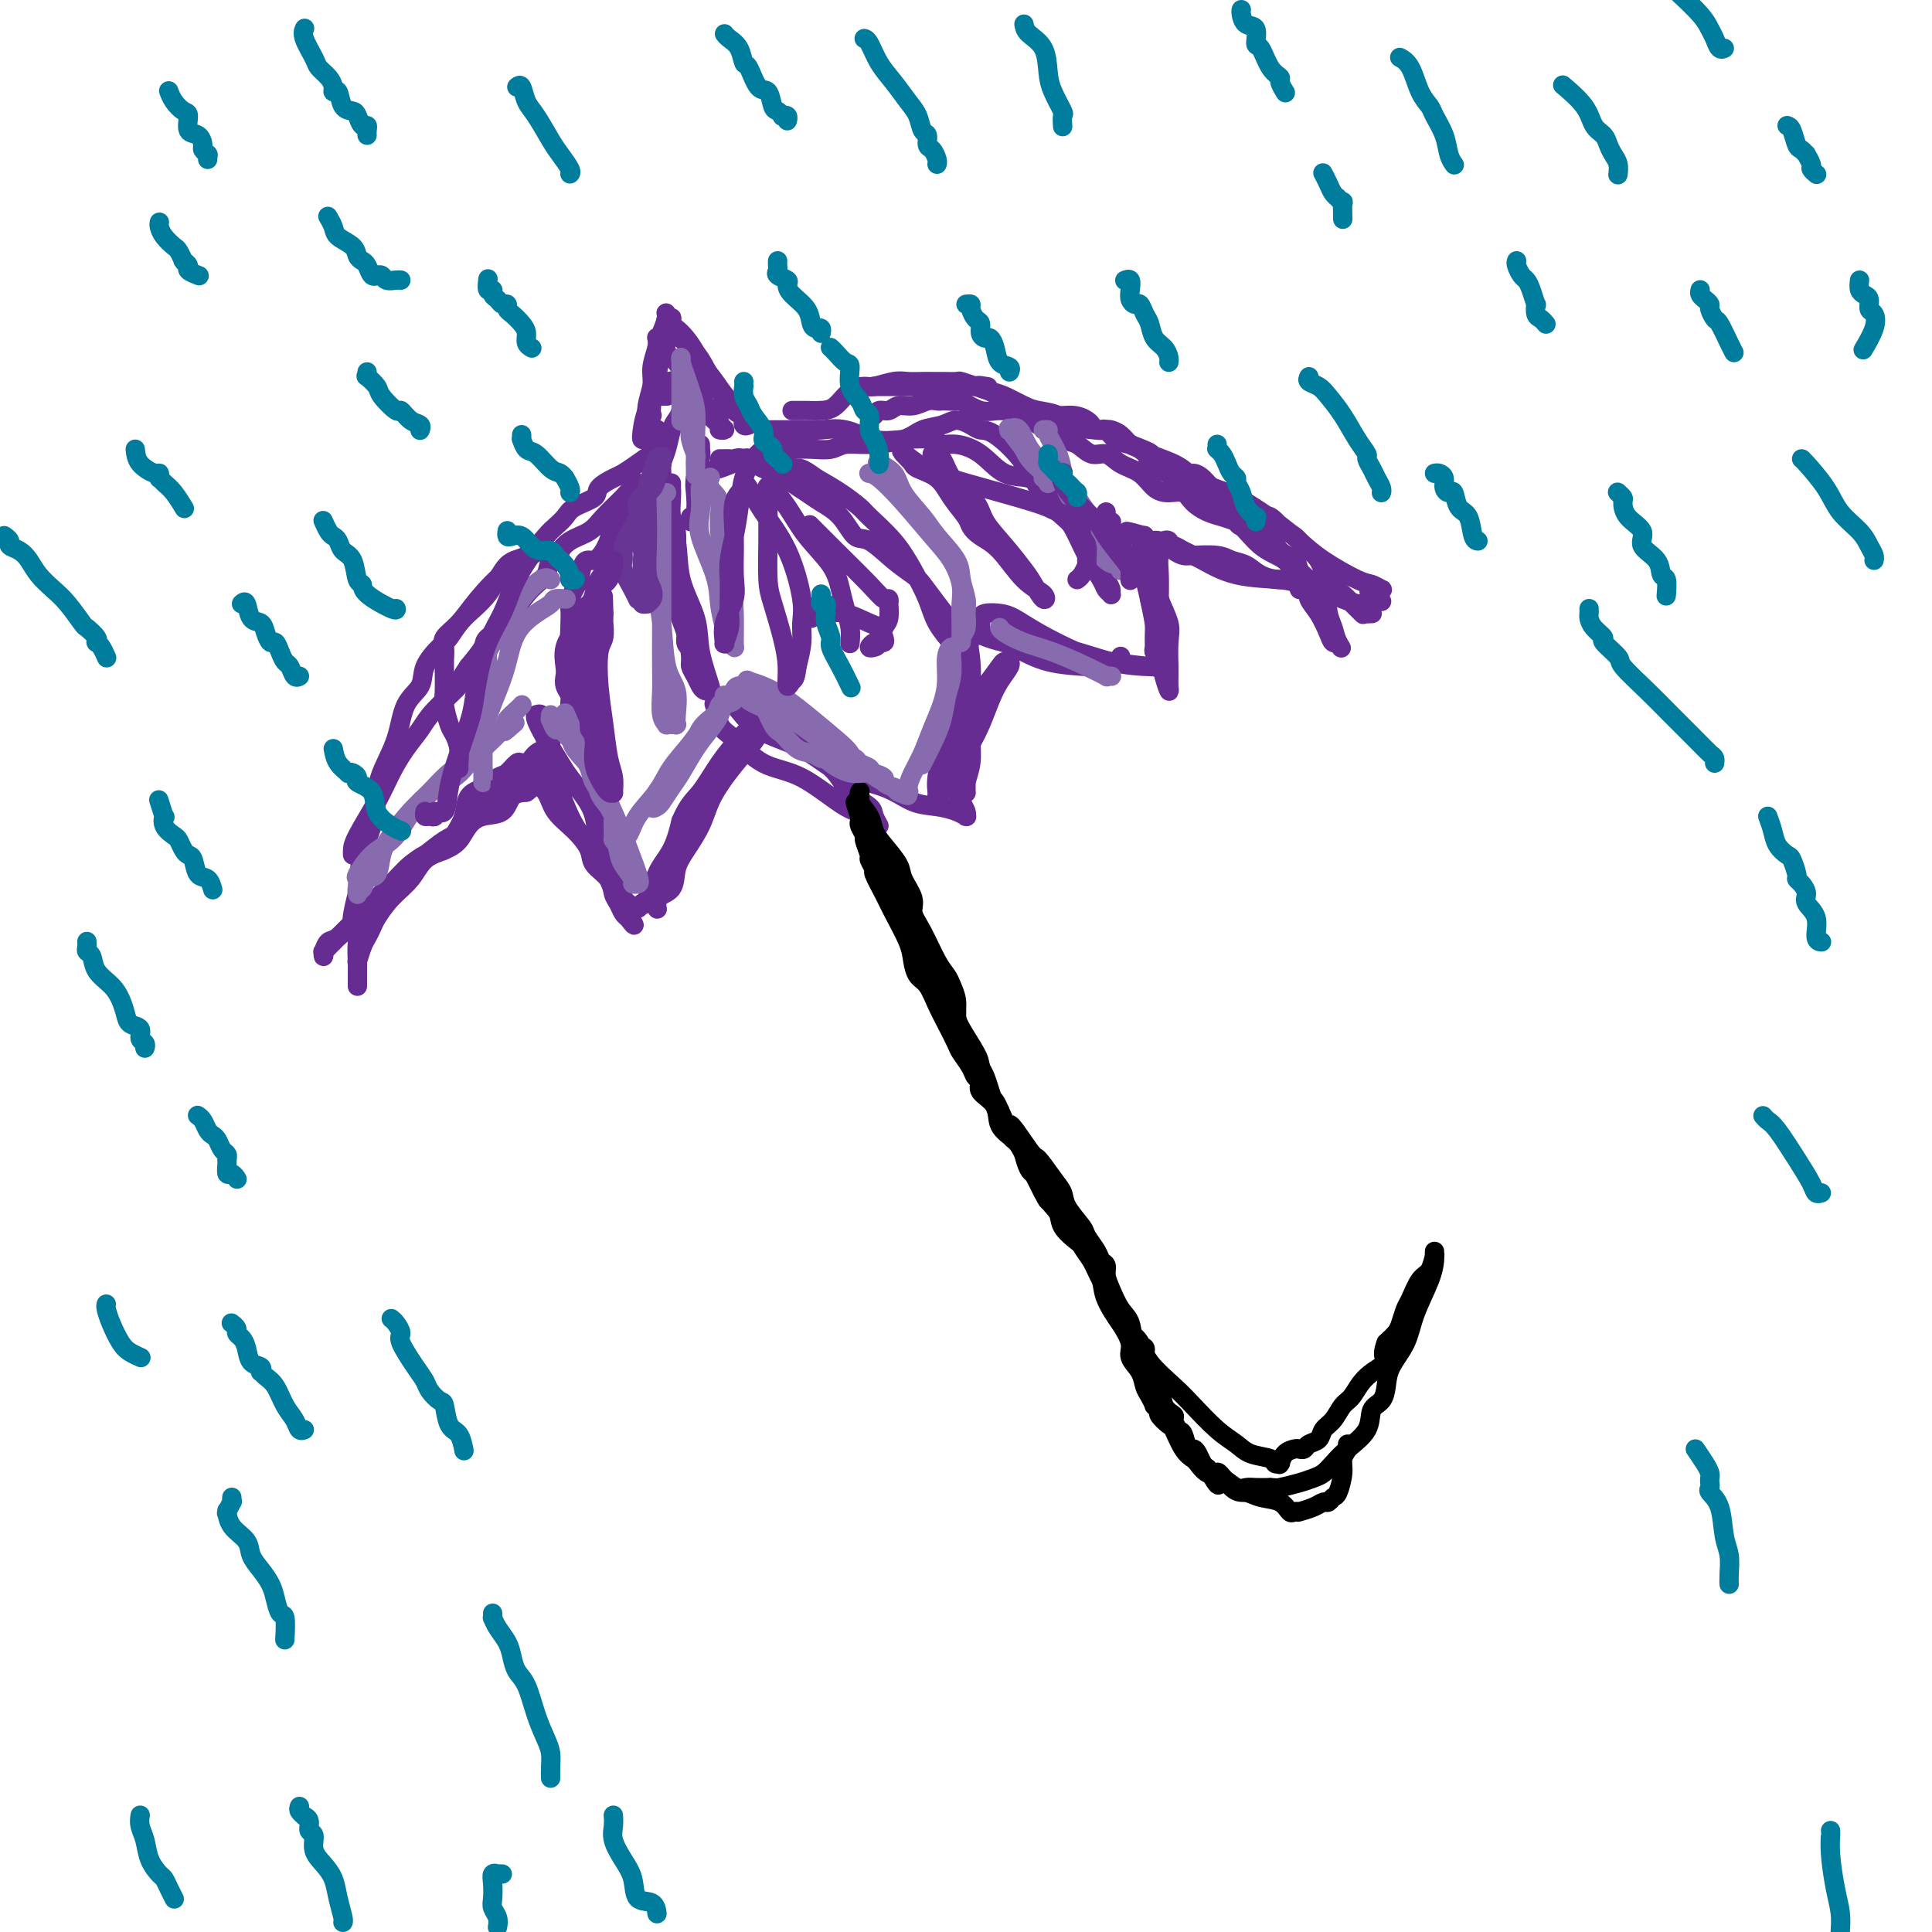 <svg viewBox='0 0 400 400' version='1.1' xmlns='http://www.w3.org/2000/svg' xmlns:xlink='http://www.w3.org/1999/xlink'><g fill='none' stroke='#672C91' stroke-width='4' stroke-linecap='round' stroke-linejoin='round'><path d='M136,70c0.009,0.034 0.018,0.069 0,0c-0.018,-0.069 -0.061,-0.241 0,0c0.061,0.241 0.228,0.897 0,2c-0.228,1.103 -0.849,2.654 -1,4c-0.151,1.346 0.169,2.486 0,4c-0.169,1.514 -0.828,3.403 -1,5c-0.172,1.597 0.144,2.901 0,4c-0.144,1.099 -0.747,1.994 -1,2c-0.253,0.006 -0.156,-0.876 0,-2c0.156,-1.124 0.371,-2.489 1,-4c0.629,-1.511 1.671,-3.168 2,-5c0.329,-1.832 -0.055,-3.841 0,-5c0.055,-1.159 0.551,-1.470 1,-2c0.449,-0.530 0.853,-1.278 1,-2c0.147,-0.722 0.037,-1.416 0,-2c-0.037,-0.584 0.000,-1.057 0,-1c-0.000,0.057 -0.038,0.644 0,1c0.038,0.356 0.151,0.482 0,1c-0.151,0.518 -0.566,1.427 -1,3c-0.434,1.573 -0.886,3.808 -1,5c-0.114,1.192 0.110,1.341 0,2c-0.110,0.659 -0.555,1.830 -1,3'/><path d='M135,83c-0.404,2.999 0.087,2.995 0,3c-0.087,0.005 -0.752,0.017 -1,0c-0.248,-0.017 -0.078,-0.065 0,0c0.078,0.065 0.063,0.243 0,0c-0.063,-0.243 -0.176,-0.908 0,-2c0.176,-1.092 0.639,-2.612 1,-4c0.361,-1.388 0.619,-2.644 1,-4c0.381,-1.356 0.886,-2.812 1,-4c0.114,-1.188 -0.162,-2.107 0,-3c0.162,-0.893 0.761,-1.758 1,-2c0.239,-0.242 0.117,0.140 0,0c-0.117,-0.140 -0.229,-0.801 0,-1c0.229,-0.199 0.800,0.065 1,0c0.200,-0.065 0.031,-0.459 0,0c-0.031,0.459 0.078,1.769 1,3c0.922,1.231 2.657,2.382 4,4c1.343,1.618 2.293,3.704 3,5c0.707,1.296 1.169,1.801 2,3c0.831,1.199 2.030,3.092 3,4c0.970,0.908 1.711,0.831 2,1c0.289,0.169 0.126,0.583 0,1c-0.126,0.417 -0.216,0.838 0,1c0.216,0.162 0.738,0.064 1,0c0.262,-0.064 0.263,-0.094 0,0c-0.263,0.094 -0.789,0.313 -1,0c-0.211,-0.313 -0.105,-1.156 0,-2'/><path d='M154,86c1.932,2.598 -1.239,-0.907 -3,-3c-1.761,-2.093 -2.111,-2.774 -3,-4c-0.889,-1.226 -2.318,-2.996 -3,-4c-0.682,-1.004 -0.617,-1.243 -1,-2c-0.383,-0.757 -1.213,-2.031 -2,-3c-0.787,-0.969 -1.531,-1.631 -2,-2c-0.469,-0.369 -0.665,-0.444 -1,-1c-0.335,-0.556 -0.810,-1.594 -1,-2c-0.190,-0.406 -0.093,-0.181 0,0c0.093,0.181 0.184,0.317 0,1c-0.184,0.683 -0.641,1.915 -1,3c-0.359,1.085 -0.620,2.025 0,3c0.620,0.975 2.120,1.985 3,3c0.880,1.015 1.140,2.033 2,3c0.860,0.967 2.320,1.881 3,3c0.680,1.119 0.578,2.444 1,3c0.422,0.556 1.366,0.344 2,1c0.634,0.656 0.959,2.181 1,3c0.041,0.819 -0.201,0.932 0,1c0.201,0.068 0.847,0.092 1,0c0.153,-0.092 -0.185,-0.298 -1,-1c-0.815,-0.702 -2.105,-1.900 -3,-3c-0.895,-1.100 -1.395,-2.104 -2,-3c-0.605,-0.896 -1.316,-1.685 -2,-2c-0.684,-0.315 -1.342,-0.158 -2,0'/><path d='M140,80c-1.570,-1.469 -0.995,-1.140 -1,-1c-0.005,0.140 -0.590,0.093 -1,0c-0.410,-0.093 -0.646,-0.231 -1,0c-0.354,0.231 -0.827,0.833 -1,1c-0.173,0.167 -0.048,-0.099 0,0c0.048,0.099 0.017,0.562 0,1c-0.017,0.438 -0.020,0.849 0,1c0.020,0.151 0.062,0.040 0,0c-0.062,-0.040 -0.227,-0.011 0,0c0.227,0.011 0.845,0.003 1,0c0.155,-0.003 -0.154,-0.001 0,0c0.154,0.001 0.772,0.000 1,0c0.228,-0.000 0.065,-0.000 0,0c-0.065,0.000 -0.033,0.000 0,0'/><path d='M137,94c-0.419,0.003 -0.839,0.007 -1,0c-0.161,-0.007 -0.064,-0.023 0,0c0.064,0.023 0.093,0.085 0,0c-0.093,-0.085 -0.309,-0.318 -1,0c-0.691,0.318 -1.856,1.187 -3,2c-1.144,0.813 -2.268,1.569 -3,2c-0.732,0.431 -1.074,0.538 -2,1c-0.926,0.462 -2.437,1.279 -3,2c-0.563,0.721 -0.180,1.346 -1,2c-0.820,0.654 -2.844,1.338 -4,2c-1.156,0.662 -1.442,1.300 -2,2c-0.558,0.700 -1.386,1.460 -2,2c-0.614,0.540 -1.014,0.860 -2,2c-0.986,1.140 -2.558,3.100 -4,4c-1.442,0.900 -2.755,0.739 -4,2c-1.245,1.261 -2.422,3.943 -4,6c-1.578,2.057 -3.559,3.488 -5,5c-1.441,1.512 -2.344,3.105 -3,4c-0.656,0.895 -1.067,1.094 -2,2c-0.933,0.906 -2.390,2.521 -3,4c-0.610,1.479 -0.373,2.823 -1,4c-0.627,1.177 -2.117,2.186 -3,4c-0.883,1.814 -1.157,4.432 -2,7c-0.843,2.568 -2.253,5.086 -3,7c-0.747,1.914 -0.829,3.224 -1,5c-0.171,1.776 -0.431,4.017 -1,6c-0.569,1.983 -1.448,3.710 -2,6c-0.552,2.290 -0.776,5.145 -1,8'/><path d='M74,185c-2.166,8.449 -0.580,6.071 0,6c0.580,-0.071 0.155,2.165 0,4c-0.155,1.835 -0.042,3.270 0,4c0.042,0.730 0.011,0.756 0,1c-0.011,0.244 -0.003,0.706 0,1c0.003,0.294 0.001,0.418 0,1c-0.001,0.582 -0.000,1.621 0,2c0.000,0.379 0.000,0.099 0,0c-0.000,-0.099 -0.000,-0.018 0,0c0.000,0.018 0.000,-0.028 0,0c-0.000,0.028 -0.001,0.129 0,0c0.001,-0.129 0.003,-0.489 0,-1c-0.003,-0.511 -0.012,-1.172 0,-2c0.012,-0.828 0.045,-1.822 0,-2c-0.045,-0.178 -0.168,0.459 0,0c0.168,-0.459 0.627,-2.016 1,-3c0.373,-0.984 0.659,-1.396 1,-2c0.341,-0.604 0.737,-1.401 1,-2c0.263,-0.599 0.395,-1.000 1,-2c0.605,-1.000 1.685,-2.599 3,-4c1.315,-1.401 2.866,-2.605 4,-4c1.134,-1.395 1.853,-2.980 3,-4c1.147,-1.020 2.724,-1.476 4,-2c1.276,-0.524 2.252,-1.118 3,-2c0.748,-0.882 1.267,-2.054 2,-3c0.733,-0.946 1.681,-1.666 3,-2c1.319,-0.334 3.009,-0.282 4,-1c0.991,-0.718 1.283,-2.205 2,-3c0.717,-0.795 1.858,-0.897 3,-1'/><path d='M109,164c3.443,-2.559 1.549,-1.957 1,-2c-0.549,-0.043 0.246,-0.733 1,-2c0.754,-1.267 1.466,-3.112 2,-4c0.534,-0.888 0.891,-0.819 1,-1c0.109,-0.181 -0.028,-0.612 0,-1c0.028,-0.388 0.223,-0.732 0,-1c-0.223,-0.268 -0.863,-0.459 -1,0c-0.137,0.459 0.227,1.569 0,2c-0.227,0.431 -1.047,0.182 -2,1c-0.953,0.818 -2.040,2.702 -3,4c-0.960,1.298 -1.792,2.009 -3,3c-1.208,0.991 -2.791,2.261 -4,3c-1.209,0.739 -2.042,0.946 -3,2c-0.958,1.054 -2.040,2.956 -3,4c-0.960,1.044 -1.796,1.230 -3,2c-1.204,0.770 -2.775,2.123 -4,3c-1.225,0.877 -2.103,1.279 -3,2c-0.897,0.721 -1.812,1.761 -3,3c-1.188,1.239 -2.648,2.678 -4,4c-1.352,1.322 -2.597,2.527 -4,4c-1.403,1.473 -2.964,3.214 -4,4c-1.036,0.786 -1.547,0.619 -2,1c-0.453,0.381 -0.848,1.312 -1,2c-0.152,0.688 -0.061,1.133 0,1c0.061,-0.133 0.093,-0.843 0,-1c-0.093,-0.157 -0.312,0.241 0,0c0.312,-0.241 1.156,-1.120 2,-2'/><path d='M69,195c0.551,-0.551 0.930,-0.929 2,-2c1.070,-1.071 2.832,-2.835 4,-4c1.168,-1.165 1.740,-1.732 3,-3c1.260,-1.268 3.206,-3.237 5,-5c1.794,-1.763 3.435,-3.319 5,-4c1.565,-0.681 3.055,-0.486 4,-1c0.945,-0.514 1.345,-1.739 2,-3c0.655,-1.261 1.565,-2.560 2,-4c0.435,-1.440 0.397,-3.020 1,-4c0.603,-0.980 1.849,-1.359 3,-2c1.151,-0.641 2.207,-1.546 3,-2c0.793,-0.454 1.322,-0.459 2,-1c0.678,-0.541 1.503,-1.618 2,-2c0.497,-0.382 0.665,-0.070 1,0c0.335,0.070 0.836,-0.103 1,0c0.164,0.103 -0.011,0.480 0,1c0.011,0.520 0.206,1.181 1,2c0.794,0.819 2.185,1.794 3,3c0.815,1.206 1.052,2.643 2,4c0.948,1.357 2.607,2.632 4,4c1.393,1.368 2.520,2.827 3,4c0.480,1.173 0.314,2.058 1,3c0.686,0.942 2.225,1.940 3,3c0.775,1.060 0.785,2.181 1,3c0.215,0.819 0.635,1.336 1,2c0.365,0.664 0.676,1.475 1,2c0.324,0.525 0.662,0.762 1,1'/><path d='M130,190c3.184,4.215 -0.357,-1.247 -2,-4c-1.643,-2.753 -1.388,-2.796 -2,-4c-0.612,-1.204 -2.091,-3.569 -3,-5c-0.909,-1.431 -1.248,-1.927 -2,-3c-0.752,-1.073 -1.918,-2.724 -3,-5c-1.082,-2.276 -2.079,-5.178 -3,-7c-0.921,-1.822 -1.767,-2.565 -2,-4c-0.233,-1.435 0.148,-3.562 0,-5c-0.148,-1.438 -0.826,-2.188 -1,-3c-0.174,-0.812 0.154,-1.685 0,-2c-0.154,-0.315 -0.792,-0.071 -1,0c-0.208,0.071 0.012,-0.029 0,0c-0.012,0.029 -0.257,0.188 0,1c0.257,0.812 1.014,2.277 2,4c0.986,1.723 2.200,3.702 3,5c0.800,1.298 1.187,1.914 2,3c0.813,1.086 2.052,2.643 3,4c0.948,1.357 1.604,2.514 2,4c0.396,1.486 0.530,3.302 1,5c0.470,1.698 1.275,3.278 2,5c0.725,1.722 1.370,3.587 2,5c0.630,1.413 1.243,2.376 2,3c0.757,0.624 1.656,0.910 2,1c0.344,0.090 0.131,-0.014 0,0c-0.131,0.014 -0.180,0.147 0,0c0.180,-0.147 0.590,-0.573 1,-1'/><path d='M133,187c0.916,0.488 0.705,0.209 1,-1c0.295,-1.209 1.097,-3.348 2,-5c0.903,-1.652 1.908,-2.818 3,-5c1.092,-2.182 2.272,-5.380 4,-8c1.728,-2.620 4.004,-4.662 6,-7c1.996,-2.338 3.712,-4.971 5,-7c1.288,-2.029 2.149,-3.455 3,-5c0.851,-1.545 1.693,-3.211 2,-4c0.307,-0.789 0.079,-0.701 0,-1c-0.079,-0.299 -0.009,-0.986 0,-1c0.009,-0.014 -0.044,0.645 0,1c0.044,0.355 0.185,0.408 0,1c-0.185,0.592 -0.697,1.725 -1,3c-0.303,1.275 -0.398,2.692 -1,4c-0.602,1.308 -1.712,2.506 -3,4c-1.288,1.494 -2.755,3.284 -4,5c-1.245,1.716 -2.268,3.359 -3,5c-0.732,1.641 -1.174,3.279 -2,5c-0.826,1.721 -2.035,3.526 -3,5c-0.965,1.474 -1.684,2.616 -2,4c-0.316,1.384 -0.228,3.009 -1,4c-0.772,0.991 -2.402,1.347 -3,2c-0.598,0.653 -0.163,1.603 0,2c0.163,0.397 0.053,0.239 0,0c-0.053,-0.239 -0.050,-0.561 0,-1c0.050,-0.439 0.147,-0.994 0,-2c-0.147,-1.006 -0.540,-2.463 0,-4c0.540,-1.537 2.011,-3.153 3,-5c0.989,-1.847 1.494,-3.923 2,-6'/><path d='M141,170c1.495,-3.544 2.733,-4.405 4,-6c1.267,-1.595 2.564,-3.923 4,-6c1.436,-2.077 3.011,-3.901 4,-5c0.989,-1.099 1.393,-1.471 2,-2c0.607,-0.529 1.416,-1.214 2,-2c0.584,-0.786 0.942,-1.673 1,-2c0.058,-0.327 -0.186,-0.095 0,0c0.186,0.095 0.801,0.054 1,0c0.199,-0.054 -0.020,-0.122 0,0c0.020,0.122 0.277,0.433 1,1c0.723,0.567 1.910,1.390 3,2c1.090,0.610 2.082,1.007 3,2c0.918,0.993 1.761,2.583 3,4c1.239,1.417 2.873,2.662 4,4c1.127,1.338 1.748,2.768 3,4c1.252,1.232 3.137,2.265 4,3c0.863,0.735 0.705,1.171 1,2c0.295,0.829 1.042,2.051 1,2c-0.042,-0.051 -0.875,-1.376 -2,-2c-1.125,-0.624 -2.543,-0.549 -5,-2c-2.457,-1.451 -5.954,-4.429 -9,-6c-3.046,-1.571 -5.640,-1.737 -8,-3c-2.360,-1.263 -4.485,-3.624 -6,-5c-1.515,-1.376 -2.420,-1.766 -3,-3c-0.580,-1.234 -0.836,-3.310 -1,-4c-0.164,-0.690 -0.236,0.007 0,0c0.236,-0.007 0.782,-0.716 1,-1c0.218,-0.284 0.109,-0.142 0,0'/><path d='M149,145c0.497,-0.805 1.738,-0.316 3,1c1.262,1.316 2.545,3.459 5,5c2.455,1.541 6.081,2.479 9,4c2.919,1.521 5.131,3.626 8,5c2.869,1.374 6.394,2.018 9,3c2.606,0.982 4.292,2.301 6,3c1.708,0.699 3.438,0.776 5,1c1.562,0.224 2.955,0.594 4,1c1.045,0.406 1.741,0.849 2,1c0.259,0.151 0.081,0.009 0,0c-0.081,-0.009 -0.064,0.115 0,0c0.064,-0.115 0.175,-0.470 0,-1c-0.175,-0.530 -0.636,-1.237 -1,-2c-0.364,-0.763 -0.632,-1.584 -1,-2c-0.368,-0.416 -0.836,-0.429 -1,-1c-0.164,-0.571 -0.025,-1.702 0,-3c0.025,-1.298 -0.063,-2.765 0,-4c0.063,-1.235 0.279,-2.240 1,-4c0.721,-1.760 1.948,-4.275 3,-6c1.052,-1.725 1.928,-2.659 3,-4c1.072,-1.341 2.342,-3.090 3,-4c0.658,-0.910 0.706,-0.982 1,-1c0.294,-0.018 0.833,0.016 1,0c0.167,-0.016 -0.038,-0.084 0,0c0.038,0.084 0.320,0.318 0,1c-0.320,0.682 -1.240,1.812 -2,3c-0.760,1.188 -1.358,2.435 -2,4c-0.642,1.565 -1.326,3.447 -2,5c-0.674,1.553 -1.337,2.776 -2,4'/><path d='M201,154c-1.155,3.233 -1.041,3.315 -1,4c0.041,0.685 0.011,1.973 0,3c-0.011,1.027 -0.003,1.791 0,2c0.003,0.209 0.001,-0.139 0,0c-0.001,0.139 -0.001,0.765 0,1c0.001,0.235 0.004,0.080 0,0c-0.004,-0.080 -0.015,-0.085 0,0c0.015,0.085 0.057,0.260 0,0c-0.057,-0.260 -0.212,-0.956 0,-2c0.212,-1.044 0.790,-2.436 1,-4c0.210,-1.564 0.053,-3.302 0,-5c-0.053,-1.698 -0.000,-3.358 0,-5c0.000,-1.642 -0.053,-3.268 0,-5c0.053,-1.732 0.210,-3.571 0,-6c-0.210,-2.429 -0.788,-5.446 -1,-7c-0.212,-1.554 -0.057,-1.643 0,-2c0.057,-0.357 0.015,-0.982 0,-1c-0.015,-0.018 -0.004,0.572 0,1c0.004,0.428 0.002,0.696 0,2c-0.002,1.304 -0.003,3.646 0,5c0.003,1.354 0.012,1.720 0,3c-0.012,1.280 -0.044,3.472 0,5c0.044,1.528 0.163,2.390 0,4c-0.163,1.610 -0.608,3.966 -1,6c-0.392,2.034 -0.732,3.744 -1,5c-0.268,1.256 -0.464,2.058 -1,3c-0.536,0.942 -1.414,2.023 -2,3c-0.586,0.977 -0.882,1.851 -1,2c-0.118,0.149 -0.059,-0.425 0,-1'/><path d='M194,165c-0.903,2.908 -0.162,1.178 0,0c0.162,-1.178 -0.255,-1.806 0,-4c0.255,-2.194 1.182,-5.955 2,-8c0.818,-2.045 1.528,-2.374 2,-4c0.472,-1.626 0.705,-4.550 1,-7c0.295,-2.450 0.653,-4.425 1,-6c0.347,-1.575 0.683,-2.751 1,-4c0.317,-1.249 0.616,-2.570 1,-3c0.384,-0.430 0.853,0.030 1,0c0.147,-0.030 -0.029,-0.550 0,-1c0.029,-0.450 0.264,-0.829 1,-1c0.736,-0.171 1.974,-0.134 3,0c1.026,0.134 1.841,0.365 3,1c1.159,0.635 2.663,1.673 5,3c2.337,1.327 5.506,2.944 8,4c2.494,1.056 4.311,1.551 7,2c2.689,0.449 6.249,0.853 8,1c1.751,0.147 1.691,0.039 2,0c0.309,-0.039 0.986,-0.007 1,0c0.014,0.007 -0.635,-0.009 -1,0c-0.365,0.009 -0.444,0.045 -2,0c-1.556,-0.045 -4.588,-0.170 -8,-1c-3.412,-0.830 -7.205,-2.366 -11,-3c-3.795,-0.634 -7.591,-0.366 -11,-1c-3.409,-0.634 -6.430,-2.170 -8,-3c-1.570,-0.830 -1.689,-0.954 -2,-1c-0.311,-0.046 -0.815,-0.012 -1,0c-0.185,0.012 -0.053,0.004 0,0c0.053,-0.004 0.026,-0.002 0,0'/><path d='M197,129c-6.524,-1.370 -0.833,-0.294 1,0c1.833,0.294 -0.193,-0.195 0,0c0.193,0.195 2.606,1.072 5,2c2.394,0.928 4.768,1.905 7,3c2.232,1.095 4.321,2.309 7,3c2.679,0.691 5.947,0.861 8,1c2.053,0.139 2.890,0.247 4,0c1.110,-0.247 2.494,-0.851 3,-1c0.506,-0.149 0.136,0.156 0,0c-0.136,-0.156 -0.037,-0.773 0,-1c0.037,-0.227 0.010,-0.065 0,0c-0.010,0.065 -0.005,0.032 0,0'/><path d='M164,85c0.488,0.000 0.977,0.000 1,0c0.023,-0.000 -0.419,-0.001 0,0c0.419,0.001 1.700,0.004 2,0c0.300,-0.004 -0.383,-0.015 0,0c0.383,0.015 1.830,0.058 3,0c1.170,-0.058 2.064,-0.215 3,-1c0.936,-0.785 1.916,-2.196 3,-3c1.084,-0.804 2.272,-1.000 3,-1c0.728,-0.000 0.997,0.196 2,0c1.003,-0.196 2.742,-0.785 4,-1c1.258,-0.215 2.037,-0.058 3,0c0.963,0.058 2.111,0.016 3,0c0.889,-0.016 1.518,-0.005 2,0c0.482,0.005 0.818,0.004 1,0c0.182,-0.004 0.212,-0.012 1,0c0.788,0.012 2.334,0.044 3,0c0.666,-0.044 0.450,-0.163 1,0c0.550,0.163 1.864,0.607 3,1c1.136,0.393 2.093,0.734 3,1c0.907,0.266 1.763,0.456 3,1c1.237,0.544 2.857,1.442 4,2c1.143,0.558 1.811,0.775 3,1c1.189,0.225 2.898,0.459 4,1c1.102,0.541 1.596,1.388 3,2c1.404,0.612 3.716,0.989 5,1c1.284,0.011 1.538,-0.343 2,0c0.462,0.343 1.132,1.384 2,2c0.868,0.616 1.934,0.808 3,1'/><path d='M234,92c6.218,2.376 3.762,1.815 4,2c0.238,0.185 3.168,1.117 5,2c1.832,0.883 2.565,1.717 3,2c0.435,0.283 0.571,0.016 1,0c0.429,-0.016 1.152,0.221 2,1c0.848,0.779 1.823,2.102 3,3c1.177,0.898 2.558,1.371 4,2c1.442,0.629 2.946,1.412 4,2c1.054,0.588 1.657,0.980 2,1c0.343,0.020 0.424,-0.331 1,0c0.576,0.331 1.646,1.346 2,2c0.354,0.654 -0.007,0.949 0,1c0.007,0.051 0.382,-0.141 1,0c0.618,0.141 1.478,0.616 2,1c0.522,0.384 0.705,0.676 1,1c0.295,0.324 0.701,0.681 1,1c0.299,0.319 0.489,0.600 1,1c0.511,0.400 1.341,0.919 2,2c0.659,1.081 1.147,2.724 2,4c0.853,1.276 2.070,2.184 3,3c0.930,0.816 1.572,1.541 2,2c0.428,0.459 0.643,0.651 1,1c0.357,0.349 0.857,0.854 1,1c0.143,0.146 -0.069,-0.069 0,0c0.069,0.069 0.421,0.420 0,0c-0.421,-0.420 -1.613,-1.613 -2,-2c-0.387,-0.387 0.032,0.032 0,0c-0.032,-0.032 -0.516,-0.516 -1,-1'/><path d='M279,124c-0.657,-0.420 -0.799,0.031 -1,0c-0.201,-0.031 -0.460,-0.543 -1,-1c-0.540,-0.457 -1.360,-0.857 -2,-1c-0.640,-0.143 -1.100,-0.028 -2,0c-0.900,0.028 -2.241,-0.031 -3,0c-0.759,0.031 -0.935,0.152 -1,0c-0.065,-0.152 -0.020,-0.578 0,-1c0.020,-0.422 0.016,-0.841 0,-1c-0.016,-0.159 -0.043,-0.059 0,0c0.043,0.059 0.158,0.079 0,0c-0.158,-0.079 -0.587,-0.255 -1,-1c-0.413,-0.745 -0.808,-2.060 -2,-3c-1.192,-0.940 -3.180,-1.506 -5,-3c-1.820,-1.494 -3.472,-3.916 -6,-6c-2.528,-2.084 -5.931,-3.829 -8,-5c-2.069,-1.171 -2.802,-1.767 -3,-2c-0.198,-0.233 0.139,-0.101 0,0c-0.139,0.101 -0.754,0.172 -1,0c-0.246,-0.172 -0.123,-0.586 0,-1'/><path d='M243,99c-4.178,-3.493 -1.122,-0.726 0,0c1.122,0.726 0.310,-0.588 0,-1c-0.310,-0.412 -0.118,0.077 0,0c0.118,-0.077 0.163,-0.722 0,-1c-0.163,-0.278 -0.535,-0.189 0,0c0.535,0.189 1.976,0.479 3,1c1.024,0.521 1.631,1.272 3,2c1.369,0.728 3.500,1.432 5,2c1.500,0.568 2.370,1.000 4,2c1.630,1.000 4.022,2.568 6,4c1.978,1.432 3.543,2.727 5,4c1.457,1.273 2.808,2.523 5,4c2.192,1.477 5.226,3.181 7,4c1.774,0.819 2.290,0.755 3,1c0.710,0.245 1.616,0.801 2,1c0.384,0.199 0.247,0.043 0,0c-0.247,-0.043 -0.605,0.027 -1,0c-0.395,-0.027 -0.827,-0.151 -1,0c-0.173,0.151 -0.086,0.575 0,1'/><path d='M284,123c4.022,2.948 1.077,0.818 0,0c-1.077,-0.818 -0.288,-0.325 0,0c0.288,0.325 0.073,0.480 0,1c-0.073,0.520 -0.006,1.405 0,2c0.006,0.595 -0.050,0.902 0,1c0.050,0.098 0.206,-0.012 0,0c-0.206,0.012 -0.775,0.148 -1,0c-0.225,-0.148 -0.107,-0.578 0,-1c0.107,-0.422 0.204,-0.837 0,-1c-0.204,-0.163 -0.708,-0.076 -1,0c-0.292,0.076 -0.373,0.140 -1,0c-0.627,-0.140 -1.799,-0.484 -3,-1c-1.201,-0.516 -2.432,-1.203 -4,-2c-1.568,-0.797 -3.473,-1.705 -5,-2c-1.527,-0.295 -2.675,0.022 -4,0c-1.325,-0.022 -2.827,-0.384 -4,-1c-1.173,-0.616 -2.015,-1.485 -3,-2c-0.985,-0.515 -2.111,-0.676 -3,-1c-0.889,-0.324 -1.540,-0.813 -3,-1c-1.460,-0.187 -3.729,-0.074 -5,0c-1.271,0.074 -1.546,0.107 -2,0c-0.454,-0.107 -1.089,-0.355 -2,-1c-0.911,-0.645 -2.100,-1.688 -3,-2c-0.900,-0.312 -1.512,0.108 -2,0c-0.488,-0.108 -0.854,-0.745 -1,-1c-0.146,-0.255 -0.073,-0.127 0,0'/><path d='M237,111c-7.335,-2.197 -2.174,-0.189 0,1c2.174,1.189 1.361,1.561 1,2c-0.361,0.439 -0.268,0.947 0,2c0.268,1.053 0.713,2.652 1,4c0.287,1.348 0.417,2.446 1,4c0.583,1.554 1.620,3.563 2,5c0.380,1.437 0.102,2.303 0,4c-0.102,1.697 -0.027,4.226 0,5c0.027,0.774 0.008,-0.207 0,0c-0.008,0.207 -0.005,1.603 0,2c0.005,0.397 0.012,-0.205 0,0c-0.012,0.205 -0.045,1.217 0,2c0.045,0.783 0.167,1.336 0,1c-0.167,-0.336 -0.622,-1.563 -1,-3c-0.378,-1.437 -0.679,-3.085 -1,-5c-0.321,-1.915 -0.660,-4.096 -1,-6c-0.340,-1.904 -0.679,-3.532 -1,-5c-0.321,-1.468 -0.622,-2.775 -1,-4c-0.378,-1.225 -0.833,-2.368 -1,-3c-0.167,-0.632 -0.047,-0.753 0,-1c0.047,-0.247 0.020,-0.618 0,-1c-0.020,-0.382 -0.033,-0.774 0,-1c0.033,-0.226 0.112,-0.287 0,0c-0.112,0.287 -0.415,0.924 0,2c0.415,1.076 1.547,2.593 2,4c0.453,1.407 0.226,2.703 0,4'/><path d='M238,124c0.537,2.238 0.880,2.834 1,4c0.120,1.166 0.018,2.902 0,4c-0.018,1.098 0.048,1.558 0,2c-0.048,0.442 -0.209,0.868 0,1c0.209,0.132 0.788,-0.028 1,0c0.212,0.028 0.057,0.245 0,0c-0.057,-0.245 -0.016,-0.951 0,-2c0.016,-1.049 0.008,-2.442 0,-4c-0.008,-1.558 -0.017,-3.283 0,-5c0.017,-1.717 0.061,-3.428 0,-5c-0.061,-1.572 -0.227,-3.006 0,-4c0.227,-0.994 0.848,-1.549 1,-2c0.152,-0.451 -0.165,-0.798 0,-1c0.165,-0.202 0.811,-0.260 1,0c0.189,0.260 -0.078,0.837 0,1c0.078,0.163 0.503,-0.086 1,0c0.497,0.086 1.067,0.509 2,1c0.933,0.491 2.229,1.050 4,2c1.771,0.950 4.016,2.292 7,3c2.984,0.708 6.707,0.784 9,1c2.293,0.216 3.156,0.574 4,1c0.844,0.426 1.669,0.922 2,1c0.331,0.078 0.168,-0.263 0,0c-0.168,0.263 -0.343,1.128 0,2c0.343,0.872 1.202,1.750 2,3c0.798,1.250 1.533,2.871 2,4c0.467,1.129 0.664,1.765 1,2c0.336,0.235 0.810,0.067 1,0c0.190,-0.067 0.095,-0.034 0,0'/><path d='M277,133c1.283,2.004 0.492,1.014 0,0c-0.492,-1.014 -0.685,-2.053 -1,-3c-0.315,-0.947 -0.751,-1.801 -1,-3c-0.249,-1.199 -0.312,-2.743 -1,-4c-0.688,-1.257 -2.003,-2.226 -3,-3c-0.997,-0.774 -1.676,-1.351 -2,-2c-0.324,-0.649 -0.292,-1.369 -1,-2c-0.708,-0.631 -2.155,-1.171 -3,-2c-0.845,-0.829 -1.086,-1.945 -2,-3c-0.914,-1.055 -2.499,-2.049 -4,-3c-1.501,-0.951 -2.918,-1.860 -5,-3c-2.082,-1.140 -4.831,-2.510 -6,-3c-1.169,-0.490 -0.760,-0.100 -1,0c-0.240,0.100 -1.131,-0.091 -2,-1c-0.869,-0.909 -1.717,-2.538 -2,-3c-0.283,-0.462 -0.001,0.242 -1,0c-0.999,-0.242 -3.278,-1.430 -4,-2c-0.722,-0.570 0.115,-0.520 0,-1c-0.115,-0.480 -1.182,-1.488 -2,-2c-0.818,-0.512 -1.389,-0.529 -2,-1c-0.611,-0.471 -1.263,-1.397 -2,-2c-0.737,-0.603 -1.558,-0.882 -2,-1c-0.442,-0.118 -0.504,-0.074 -1,0c-0.496,0.074 -1.426,0.179 -2,0c-0.574,-0.179 -0.791,-0.642 -1,-1c-0.209,-0.358 -0.409,-0.610 -1,-1c-0.591,-0.390 -1.573,-0.917 -3,-1c-1.427,-0.083 -3.300,0.277 -5,0c-1.700,-0.277 -3.227,-1.190 -5,-2c-1.773,-0.810 -3.792,-1.517 -5,-2c-1.208,-0.483 -1.604,-0.741 -2,-1'/><path d='M205,81c-4.417,-1.619 -1.959,-1.166 -1,-1c0.959,0.166 0.419,0.044 0,0c-0.419,-0.044 -0.719,-0.012 -1,0c-0.281,0.012 -0.545,0.003 -1,0c-0.455,-0.003 -1.101,-0.001 -2,0c-0.899,0.001 -2.052,0.000 -3,0c-0.948,-0.000 -1.690,-0.000 -3,0c-1.310,0.000 -3.186,0.000 -5,0c-1.814,-0.000 -3.565,-0.000 -5,0c-1.435,0.000 -2.553,0.000 -3,0c-0.447,-0.000 -0.224,-0.000 0,0'/><path d='M133,102c0.085,-0.163 0.170,-0.326 0,0c-0.170,0.326 -0.594,1.140 -1,2c-0.406,0.860 -0.795,1.766 -1,3c-0.205,1.234 -0.226,2.795 -1,4c-0.774,1.205 -2.300,2.052 -3,3c-0.700,0.948 -0.573,1.997 -1,3c-0.427,1.003 -1.409,1.962 -2,3c-0.591,1.038 -0.793,2.156 -1,3c-0.207,0.844 -0.420,1.413 -1,2c-0.580,0.587 -1.528,1.193 -2,2c-0.472,0.807 -0.467,1.816 -1,3c-0.533,1.184 -1.603,2.544 -2,4c-0.397,1.456 -0.121,3.007 0,4c0.121,0.993 0.087,1.429 0,2c-0.087,0.571 -0.226,1.278 0,2c0.226,0.722 0.817,1.461 1,2c0.183,0.539 -0.041,0.880 0,2c0.041,1.120 0.348,3.021 1,4c0.652,0.979 1.650,1.037 2,1c0.350,-0.037 0.052,-0.167 0,0c-0.052,0.167 0.144,0.632 0,0c-0.144,-0.632 -0.627,-2.362 -1,-4c-0.373,-1.638 -0.637,-3.186 -1,-5c-0.363,-1.814 -0.824,-3.895 -1,-6c-0.176,-2.105 -0.068,-4.234 0,-6c0.068,-1.766 0.095,-3.168 0,-4c-0.095,-0.832 -0.313,-1.095 0,-2c0.313,-0.905 1.156,-2.453 2,-4'/><path d='M120,120c0.656,-5.346 1.798,-3.709 3,-4c1.202,-0.291 2.466,-2.508 3,-4c0.534,-1.492 0.339,-2.259 1,-3c0.661,-0.741 2.177,-1.457 3,-2c0.823,-0.543 0.951,-0.914 1,-1c0.049,-0.086 0.017,0.114 0,0c-0.017,-0.114 -0.019,-0.541 0,-1c0.019,-0.459 0.057,-0.951 0,-1c-0.057,-0.049 -0.211,0.345 0,0c0.211,-0.345 0.786,-1.428 1,-2c0.214,-0.572 0.067,-0.632 0,-1c-0.067,-0.368 -0.055,-1.042 0,-1c0.055,0.042 0.154,0.802 0,1c-0.154,0.198 -0.562,-0.166 -1,0c-0.438,0.166 -0.906,0.861 -2,2c-1.094,1.139 -2.813,2.720 -4,4c-1.187,1.280 -1.842,2.257 -3,3c-1.158,0.743 -2.820,1.252 -4,2c-1.180,0.748 -1.880,1.735 -2,2c-0.120,0.265 0.339,-0.193 0,0c-0.339,0.193 -1.478,1.037 -2,2c-0.522,0.963 -0.428,2.044 -1,3c-0.572,0.956 -1.811,1.788 -3,3c-1.189,1.212 -2.327,2.806 -3,4c-0.673,1.194 -0.881,1.990 -2,3c-1.119,1.010 -3.147,2.233 -4,3c-0.853,0.767 -0.529,1.076 -1,2c-0.471,0.924 -1.735,2.462 -3,4'/><path d='M97,138c-2.818,4.058 -1.363,3.203 -2,4c-0.637,0.797 -3.365,3.245 -5,5c-1.635,1.755 -2.175,2.816 -3,4c-0.825,1.184 -1.934,2.492 -3,4c-1.066,1.508 -2.090,3.217 -3,5c-0.910,1.783 -1.708,3.641 -3,6c-1.292,2.359 -3.078,5.221 -4,7c-0.922,1.779 -0.979,2.477 -1,3c-0.021,0.523 -0.006,0.872 0,1c0.006,0.128 0.002,0.037 0,0c-0.002,-0.037 -0.001,-0.018 0,0'/><path d='M139,100c0.002,0.454 0.004,0.909 0,1c-0.004,0.091 -0.015,-0.180 0,0c0.015,0.180 0.057,0.812 0,2c-0.057,1.188 -0.213,2.931 0,4c0.213,1.069 0.796,1.463 1,3c0.204,1.537 0.031,4.215 0,6c-0.031,1.785 0.082,2.677 0,4c-0.082,1.323 -0.359,3.078 0,5c0.359,1.922 1.353,4.010 2,6c0.647,1.990 0.947,3.882 1,5c0.053,1.118 -0.139,1.463 0,2c0.139,0.537 0.611,1.268 1,2c0.389,0.732 0.695,1.466 1,2c0.305,0.534 0.610,0.868 1,1c0.390,0.132 0.864,0.061 1,0c0.136,-0.061 -0.065,-0.113 0,0c0.065,0.113 0.398,0.391 0,-1c-0.398,-1.391 -1.526,-4.450 -2,-7c-0.474,-2.550 -0.295,-4.590 -1,-7c-0.705,-2.410 -2.293,-5.191 -3,-8c-0.707,-2.809 -0.533,-5.646 -1,-8c-0.467,-2.354 -1.575,-4.225 -2,-6c-0.425,-1.775 -0.165,-3.455 0,-4c0.165,-0.545 0.237,0.046 0,0c-0.237,-0.046 -0.782,-0.727 -1,-1c-0.218,-0.273 -0.109,-0.136 0,0'/><path d='M137,101c-1.382,-6.021 -0.338,-0.074 0,3c0.338,3.074 -0.030,3.275 0,5c0.030,1.725 0.457,4.975 1,8c0.543,3.025 1.203,5.826 2,8c0.797,2.174 1.730,3.721 2,5c0.270,1.279 -0.124,2.291 0,3c0.124,0.709 0.764,1.114 1,1c0.236,-0.114 0.067,-0.747 0,-1c-0.067,-0.253 -0.034,-0.127 0,0'/><path d='M145,92c0.008,0.455 0.016,0.910 0,1c-0.016,0.090 -0.056,-0.186 0,0c0.056,0.186 0.207,0.833 0,2c-0.207,1.167 -0.774,2.852 -1,4c-0.226,1.148 -0.113,1.758 0,3c0.113,1.242 0.226,3.116 0,4c-0.226,0.884 -0.792,0.776 -1,1c-0.208,0.224 -0.060,0.778 0,1c0.060,0.222 0.030,0.111 0,0'/><path d='M143,89c0.000,-0.105 0.000,-0.210 0,-1c-0.000,-0.790 -0.000,-2.267 0,-3c0.000,-0.733 0.000,-0.724 0,-1c-0.000,-0.276 -0.000,-0.838 0,-1c0.000,-0.162 0.000,0.076 0,0c-0.000,-0.076 -0.000,-0.465 0,-1c0.000,-0.535 0.001,-1.217 0,-2c-0.001,-0.783 -0.003,-1.666 0,-2c0.003,-0.334 0.012,-0.118 0,0c-0.012,0.118 -0.045,0.139 0,0c0.045,-0.139 0.167,-0.440 0,0c-0.167,0.440 -0.622,1.619 -1,3c-0.378,1.381 -0.679,2.964 -1,4c-0.321,1.036 -0.660,1.524 -1,2c-0.340,0.476 -0.679,0.940 -1,2c-0.321,1.060 -0.622,2.715 -1,4c-0.378,1.285 -0.833,2.201 -1,3c-0.167,0.799 -0.045,1.482 0,2c0.045,0.518 0.012,0.870 0,1c-0.012,0.130 -0.003,0.037 0,0c0.003,-0.037 0.002,-0.019 0,0'/><path d='M149,95c0.331,0.004 0.662,0.008 1,0c0.338,-0.008 0.684,-0.028 1,0c0.316,0.028 0.601,0.104 1,0c0.399,-0.104 0.911,-0.390 2,0c1.089,0.390 2.755,1.455 4,2c1.245,0.545 2.069,0.570 3,1c0.931,0.430 1.968,1.265 3,2c1.032,0.735 2.060,1.371 3,2c0.940,0.629 1.794,1.253 3,2c1.206,0.747 2.764,1.618 4,3c1.236,1.382 2.151,3.275 3,4c0.849,0.725 1.634,0.283 3,1c1.366,0.717 3.315,2.594 5,4c1.685,1.406 3.107,2.341 4,3c0.893,0.659 1.259,1.041 2,2c0.741,0.959 1.859,2.494 3,4c1.141,1.506 2.306,2.982 3,4c0.694,1.018 0.918,1.579 1,2c0.082,0.421 0.022,0.701 0,1c-0.022,0.299 -0.007,0.615 0,1c0.007,0.385 0.006,0.838 0,1c-0.006,0.162 -0.017,0.033 0,0c0.017,-0.033 0.063,0.030 0,0c-0.063,-0.030 -0.234,-0.152 -1,-1c-0.766,-0.848 -2.128,-2.423 -3,-4c-0.872,-1.577 -1.254,-3.156 -2,-5c-0.746,-1.844 -1.857,-3.953 -3,-6c-1.143,-2.047 -2.317,-4.032 -4,-6c-1.683,-1.968 -3.874,-3.919 -5,-5c-1.126,-1.081 -1.188,-1.291 -2,-2c-0.812,-0.709 -2.375,-1.917 -4,-3c-1.625,-1.083 -3.313,-2.042 -5,-3'/><path d='M169,99c-3.251,-2.420 -3.379,-1.971 -4,-2c-0.621,-0.029 -1.737,-0.537 -3,-1c-1.263,-0.463 -2.674,-0.882 -4,-1c-1.326,-0.118 -2.565,0.063 -3,0c-0.435,-0.063 -0.064,-0.371 -1,0c-0.936,0.371 -3.179,1.420 -5,2c-1.821,0.580 -3.220,0.692 -4,1c-0.780,0.308 -0.941,0.814 -1,1c-0.059,0.186 -0.017,0.053 0,0c0.017,-0.053 0.008,-0.027 0,0'/><path d='M158,89c0.344,0.000 0.688,0.001 1,0c0.312,-0.001 0.591,-0.002 1,0c0.409,0.002 0.947,0.008 2,0c1.053,-0.008 2.621,-0.030 4,0c1.379,0.030 2.569,0.112 4,0c1.431,-0.112 3.103,-0.418 5,0c1.897,0.418 4.018,1.561 6,2c1.982,0.439 3.824,0.174 6,0c2.176,-0.174 4.685,-0.256 6,0c1.315,0.256 1.436,0.851 2,1c0.564,0.149 1.569,-0.149 3,0c1.431,0.149 3.286,0.745 5,2c1.714,1.255 3.288,3.168 5,4c1.712,0.832 3.564,0.583 5,1c1.436,0.417 2.456,1.499 3,2c0.544,0.501 0.611,0.421 1,1c0.389,0.579 1.098,1.818 2,3c0.902,1.182 1.997,2.306 3,4c1.003,1.694 1.915,3.957 3,6c1.085,2.043 2.344,3.865 3,5c0.656,1.135 0.709,1.581 1,2c0.291,0.419 0.819,0.809 1,1c0.181,0.191 0.015,0.184 0,0c-0.015,-0.184 0.120,-0.544 0,-1c-0.120,-0.456 -0.494,-1.007 -1,-2c-0.506,-0.993 -1.145,-2.426 -2,-4c-0.855,-1.574 -1.928,-3.287 -3,-5'/><path d='M224,111c-2.296,-3.050 -5.037,-4.676 -7,-7c-1.963,-2.324 -3.148,-5.345 -5,-8c-1.852,-2.655 -4.371,-4.943 -6,-6c-1.629,-1.057 -2.368,-0.884 -3,-1c-0.632,-0.116 -1.155,-0.522 -2,-1c-0.845,-0.478 -2.010,-1.028 -3,-1c-0.990,0.028 -1.805,0.633 -3,1c-1.195,0.367 -2.769,0.494 -4,1c-1.231,0.506 -2.118,1.389 -4,2c-1.882,0.611 -4.758,0.948 -7,1c-2.242,0.052 -3.848,-0.182 -5,0c-1.152,0.182 -1.850,0.782 -3,1c-1.150,0.218 -2.753,0.056 -4,0c-1.247,-0.056 -2.138,-0.005 -3,0c-0.862,0.005 -1.697,-0.037 -2,0c-0.303,0.037 -0.076,0.154 0,0c0.076,-0.154 -0.000,-0.577 0,-1c0.000,-0.423 0.077,-0.845 0,-1c-0.077,-0.155 -0.308,-0.041 0,0c0.308,0.041 1.155,0.011 2,0c0.845,-0.011 1.689,-0.003 2,0c0.311,0.003 0.089,0.001 0,0c-0.089,-0.001 -0.044,-0.000 0,0'/><path d='M180,86c0.359,0.122 0.718,0.244 1,0c0.282,-0.244 0.488,-0.854 1,-1c0.512,-0.146 1.331,0.171 2,0c0.669,-0.171 1.188,-0.830 2,-1c0.812,-0.170 1.918,0.151 3,0c1.082,-0.151 2.140,-0.772 3,-1c0.860,-0.228 1.523,-0.063 2,0c0.477,0.063 0.767,0.025 1,0c0.233,-0.025 0.409,-0.035 1,0c0.591,0.035 1.596,0.116 2,0c0.404,-0.116 0.206,-0.430 1,0c0.794,0.430 2.581,1.604 4,2c1.419,0.396 2.471,0.015 4,0c1.529,-0.015 3.535,0.338 5,1c1.465,0.662 2.387,1.635 3,2c0.613,0.365 0.915,0.124 1,0c0.085,-0.124 -0.049,-0.130 0,0c0.049,0.130 0.281,0.397 1,1c0.719,0.603 1.924,1.541 3,2c1.076,0.459 2.024,0.439 3,1c0.976,0.561 1.979,1.701 3,2c1.021,0.299 2.058,-0.245 3,0c0.942,0.245 1.789,1.280 3,2c1.211,0.720 2.785,1.127 4,2c1.215,0.873 2.072,2.213 3,3c0.928,0.787 1.928,1.023 3,1c1.072,-0.023 2.215,-0.305 3,0c0.785,0.305 1.210,1.195 2,2c0.790,0.805 1.943,1.524 3,2c1.057,0.476 2.016,0.707 3,1c0.984,0.293 1.992,0.646 3,1'/><path d='M256,108c6.985,3.626 2.446,1.689 1,1c-1.446,-0.689 0.201,-0.132 1,0c0.799,0.132 0.750,-0.160 1,0c0.250,0.160 0.798,0.774 1,1c0.202,0.226 0.058,0.065 0,0c-0.058,-0.065 -0.029,-0.032 0,0'/><path d='M136,89c0.030,-0.078 0.060,-0.156 0,0c-0.060,0.156 -0.209,0.547 0,1c0.209,0.453 0.778,0.967 1,2c0.222,1.033 0.098,2.585 0,4c-0.098,1.415 -0.170,2.695 0,4c0.170,1.305 0.581,2.637 1,4c0.419,1.363 0.844,2.757 1,4c0.156,1.243 0.042,2.335 0,3c-0.042,0.665 -0.012,0.904 0,1c0.012,0.096 0.006,0.048 0,0'/></g>
<g fill='none' stroke='#000000' stroke-width='4' stroke-linecap='round' stroke-linejoin='round'><path d='M181,174c-0.099,-0.255 -0.197,-0.510 0,0c0.197,0.510 0.690,1.785 1,3c0.310,1.215 0.439,2.370 1,4c0.561,1.630 1.555,3.737 2,5c0.445,1.263 0.343,1.684 1,3c0.657,1.316 2.074,3.528 3,5c0.926,1.472 1.361,2.205 2,3c0.639,0.795 1.480,1.652 2,3c0.520,1.348 0.718,3.185 1,4c0.282,0.815 0.649,0.606 1,1c0.351,0.394 0.685,1.389 1,2c0.315,0.611 0.612,0.837 1,1c0.388,0.163 0.867,0.264 1,1c0.133,0.736 -0.081,2.107 0,3c0.081,0.893 0.455,1.306 1,2c0.545,0.694 1.259,1.668 2,3c0.741,1.332 1.510,3.021 2,4c0.490,0.979 0.702,1.248 1,2c0.298,0.752 0.682,1.986 1,3c0.318,1.014 0.572,1.809 1,3c0.428,1.191 1.032,2.778 2,4c0.968,1.222 2.301,2.080 3,3c0.699,0.920 0.765,1.901 1,3c0.235,1.099 0.639,2.314 1,3c0.361,0.686 0.681,0.843 1,1'/><path d='M214,243c5.318,10.774 2.114,3.209 1,1c-1.114,-2.209 -0.139,0.939 1,3c1.139,2.061 2.442,3.035 3,4c0.558,0.965 0.372,1.919 1,3c0.628,1.081 2.070,2.288 3,3c0.930,0.712 1.349,0.929 2,2c0.651,1.071 1.535,2.995 2,4c0.465,1.005 0.511,1.091 1,2c0.489,0.909 1.422,2.641 2,4c0.578,1.359 0.803,2.345 1,3c0.197,0.655 0.367,0.980 1,2c0.633,1.020 1.727,2.734 2,4c0.273,1.266 -0.277,2.084 0,3c0.277,0.916 1.379,1.929 2,3c0.621,1.071 0.759,2.199 1,3c0.241,0.801 0.585,1.274 1,2c0.415,0.726 0.903,1.705 1,2c0.097,0.295 -0.196,-0.092 0,0c0.196,0.092 0.881,0.665 1,1c0.119,0.335 -0.329,0.433 0,1c0.329,0.567 1.435,1.604 2,2c0.565,0.396 0.587,0.152 1,1c0.413,0.848 1.216,2.789 2,4c0.784,1.211 1.551,1.691 2,2c0.449,0.309 0.582,0.447 1,1c0.418,0.553 1.122,1.521 2,2c0.878,0.479 1.929,0.468 3,1c1.071,0.532 2.163,1.606 3,2c0.837,0.394 1.418,0.106 2,0c0.582,-0.106 1.166,-0.030 2,0c0.834,0.030 1.917,0.015 3,0'/><path d='M263,308c1.335,0.047 1.172,0.165 2,0c0.828,-0.165 2.646,-0.613 4,-1c1.354,-0.387 2.244,-0.714 3,-1c0.756,-0.286 1.378,-0.531 2,-1c0.622,-0.469 1.245,-1.160 2,-2c0.755,-0.840 1.642,-1.827 3,-3c1.358,-1.173 3.188,-2.532 4,-4c0.812,-1.468 0.606,-3.045 1,-4c0.394,-0.955 1.389,-1.288 2,-2c0.611,-0.712 0.840,-1.803 1,-3c0.160,-1.197 0.253,-2.499 1,-4c0.747,-1.501 2.148,-3.199 3,-5c0.852,-1.801 1.157,-3.703 2,-6c0.843,-2.297 2.226,-4.989 3,-7c0.774,-2.011 0.940,-3.340 1,-4c0.060,-0.660 0.014,-0.650 0,-1c-0.014,-0.350 0.005,-1.060 0,-1c-0.005,0.060 -0.032,0.892 0,1c0.032,0.108 0.125,-0.506 0,0c-0.125,0.506 -0.467,2.131 -1,3c-0.533,0.869 -1.255,0.981 -2,2c-0.745,1.019 -1.512,2.944 -2,4c-0.488,1.056 -0.698,1.242 -1,2c-0.302,0.758 -0.697,2.089 -1,3c-0.303,0.911 -0.515,1.403 -1,2c-0.485,0.597 -1.242,1.298 -2,2'/><path d='M287,278c-1.346,3.413 0.289,3.446 0,4c-0.289,0.554 -2.501,1.629 -4,3c-1.499,1.371 -2.284,3.040 -3,4c-0.716,0.960 -1.361,1.213 -2,2c-0.639,0.787 -1.270,2.110 -2,3c-0.730,0.890 -1.558,1.349 -2,2c-0.442,0.651 -0.499,1.494 -1,2c-0.501,0.506 -1.447,0.673 -2,1c-0.553,0.327 -0.712,0.813 -1,1c-0.288,0.187 -0.704,0.075 -1,0c-0.296,-0.075 -0.471,-0.111 -1,0c-0.529,0.111 -1.414,0.370 -2,1c-0.586,0.630 -0.875,1.630 -1,2c-0.125,0.370 -0.085,0.111 0,0c0.085,-0.111 0.214,-0.074 0,0c-0.214,0.074 -0.772,0.185 -1,0c-0.228,-0.185 -0.126,-0.664 -1,-1c-0.874,-0.336 -2.724,-0.528 -4,-1c-1.276,-0.472 -1.977,-1.224 -3,-2c-1.023,-0.776 -2.367,-1.576 -4,-3c-1.633,-1.424 -3.554,-3.470 -5,-5c-1.446,-1.530 -2.416,-2.543 -4,-4c-1.584,-1.457 -3.780,-3.359 -5,-5c-1.220,-1.641 -1.464,-3.022 -2,-4c-0.536,-0.978 -1.365,-1.553 -2,-2c-0.635,-0.447 -1.076,-0.765 -2,-2c-0.924,-1.235 -2.330,-3.386 -3,-5c-0.670,-1.614 -0.602,-2.690 -1,-4c-0.398,-1.310 -1.261,-2.853 -2,-4c-0.739,-1.147 -1.354,-1.899 -2,-3c-0.646,-1.101 -1.323,-2.550 -2,-4'/><path d='M222,254c-2.998,-5.029 -2.492,-3.602 -3,-4c-0.508,-0.398 -2.028,-2.622 -3,-4c-0.972,-1.378 -1.396,-1.909 -2,-3c-0.604,-1.091 -1.389,-2.743 -2,-4c-0.611,-1.257 -1.049,-2.119 -2,-3c-0.951,-0.881 -2.416,-1.779 -3,-3c-0.584,-1.221 -0.288,-2.763 -1,-4c-0.712,-1.237 -2.432,-2.170 -3,-3c-0.568,-0.830 0.017,-1.558 0,-2c-0.017,-0.442 -0.638,-0.600 -1,-1c-0.362,-0.400 -0.467,-1.043 -1,-2c-0.533,-0.957 -1.493,-2.228 -2,-3c-0.507,-0.772 -0.559,-1.046 -1,-2c-0.441,-0.954 -1.270,-2.590 -2,-4c-0.730,-1.410 -1.359,-2.594 -2,-4c-0.641,-1.406 -1.292,-3.034 -2,-4c-0.708,-0.966 -1.473,-1.272 -2,-2c-0.527,-0.728 -0.814,-1.880 -1,-3c-0.186,-1.120 -0.269,-2.207 -1,-4c-0.731,-1.793 -2.109,-4.292 -3,-6c-0.891,-1.708 -1.295,-2.627 -2,-4c-0.705,-1.373 -1.709,-3.202 -2,-4c-0.291,-0.798 0.133,-0.566 0,-1c-0.133,-0.434 -0.824,-1.535 -1,-2c-0.176,-0.465 0.163,-0.295 0,-1c-0.163,-0.705 -0.828,-2.284 -1,-3c-0.172,-0.716 0.150,-0.570 0,-1c-0.150,-0.430 -0.772,-1.435 -1,-2c-0.228,-0.565 -0.061,-0.691 0,-1c0.061,-0.309 0.018,-0.803 0,-1c-0.018,-0.197 -0.009,-0.099 0,0'/><path d='M178,169c-1.856,-5.299 -0.498,-2.046 0,-1c0.498,1.046 0.134,-0.113 0,-1c-0.134,-0.887 -0.038,-1.500 0,-2c0.038,-0.500 0.017,-0.885 0,-1c-0.017,-0.115 -0.030,0.041 0,0c0.030,-0.041 0.104,-0.280 0,0c-0.104,0.280 -0.385,1.079 0,2c0.385,0.921 1.436,1.964 2,3c0.564,1.036 0.642,2.066 1,3c0.358,0.934 0.994,1.772 2,3c1.006,1.228 2.380,2.847 3,4c0.620,1.153 0.487,1.842 1,3c0.513,1.158 1.671,2.786 2,4c0.329,1.214 -0.172,2.015 0,3c0.172,0.985 1.017,2.153 2,4c0.983,1.847 2.106,4.371 3,6c0.894,1.629 1.561,2.363 2,3c0.439,0.637 0.650,1.179 1,2c0.350,0.821 0.839,1.923 1,3c0.161,1.077 -0.006,2.130 0,3c0.006,0.870 0.187,1.557 1,3c0.813,1.443 2.259,3.643 3,5c0.741,1.357 0.776,1.872 1,3c0.224,1.128 0.637,2.869 1,4c0.363,1.131 0.675,1.651 1,2c0.325,0.349 0.664,0.528 1,1c0.336,0.472 0.668,1.236 1,2'/><path d='M207,230c4.718,10.450 2.014,4.073 2,3c-0.014,-1.073 2.663,3.156 4,5c1.337,1.844 1.336,1.303 2,2c0.664,0.697 1.994,2.633 3,4c1.006,1.367 1.688,2.166 2,3c0.312,0.834 0.254,1.705 1,3c0.746,1.295 2.295,3.015 3,4c0.705,0.985 0.567,1.236 1,2c0.433,0.764 1.439,2.041 2,3c0.561,0.959 0.678,1.601 1,2c0.322,0.399 0.850,0.555 1,1c0.150,0.445 -0.077,1.177 0,2c0.077,0.823 0.459,1.736 1,3c0.541,1.264 1.240,2.881 2,4c0.760,1.119 1.581,1.742 2,3c0.419,1.258 0.436,3.153 1,4c0.564,0.847 1.675,0.648 2,1c0.325,0.352 -0.136,1.256 0,2c0.136,0.744 0.867,1.327 1,2c0.133,0.673 -0.333,1.436 0,2c0.333,0.564 1.465,0.929 2,2c0.535,1.071 0.472,2.848 1,4c0.528,1.152 1.647,1.679 2,2c0.353,0.321 -0.060,0.436 0,1c0.060,0.564 0.593,1.579 1,2c0.407,0.421 0.686,0.249 1,1c0.314,0.751 0.661,2.425 1,3c0.339,0.575 0.668,0.051 1,0c0.332,-0.051 0.666,0.371 1,1c0.334,0.629 0.667,1.465 1,2c0.333,0.535 0.667,0.767 1,1'/><path d='M250,304c3.559,6.554 1.958,1.940 2,1c0.042,-0.940 1.727,1.794 3,3c1.273,1.206 2.134,0.883 3,1c0.866,0.117 1.738,0.672 3,1c1.262,0.328 2.913,0.427 4,1c1.087,0.573 1.609,1.618 2,2c0.391,0.382 0.650,0.100 1,0c0.350,-0.100 0.790,-0.017 1,0c0.210,0.017 0.189,-0.033 0,0c-0.189,0.033 -0.545,0.149 0,0c0.545,-0.149 1.991,-0.562 3,-1c1.009,-0.438 1.581,-0.900 2,-1c0.419,-0.100 0.686,0.164 1,0c0.314,-0.164 0.676,-0.754 1,-1c0.324,-0.246 0.609,-0.147 1,-1c0.391,-0.853 0.889,-2.660 1,-4c0.111,-1.340 -0.166,-2.215 0,-3c0.166,-0.785 0.776,-1.481 1,-2c0.224,-0.519 0.064,-0.863 0,-1c-0.064,-0.137 -0.032,-0.069 0,0'/></g>
<g fill='none' stroke='#886AAE' stroke-width='4' stroke-linecap='round' stroke-linejoin='round'><path d='M108,146c0.053,-0.062 0.107,-0.123 0,0c-0.107,0.123 -0.374,0.431 -1,1c-0.626,0.569 -1.610,1.401 -2,2c-0.390,0.599 -0.187,0.966 -1,2c-0.813,1.034 -2.644,2.733 -4,4c-1.356,1.267 -2.238,2.100 -3,3c-0.762,0.900 -1.403,1.867 -3,3c-1.597,1.133 -4.148,2.434 -6,4c-1.852,1.566 -3.004,3.399 -4,5c-0.996,1.601 -1.836,2.972 -3,4c-1.164,1.028 -2.652,1.715 -4,3c-1.348,1.285 -2.557,3.169 -3,4c-0.443,0.831 -0.120,0.611 0,1c0.120,0.389 0.035,1.388 0,2c-0.035,0.612 -0.022,0.836 0,1c0.022,0.164 0.051,0.268 0,0c-0.051,-0.268 -0.183,-0.907 0,-1c0.183,-0.093 0.680,0.360 1,0c0.320,-0.360 0.462,-1.534 1,-2c0.538,-0.466 1.473,-0.224 2,-1c0.527,-0.776 0.646,-2.570 1,-4c0.354,-1.430 0.944,-2.496 2,-4c1.056,-1.504 2.579,-3.447 4,-5c1.421,-1.553 2.740,-2.717 4,-4c1.260,-1.283 2.461,-2.684 4,-4c1.539,-1.316 3.414,-2.547 5,-4c1.586,-1.453 2.882,-3.130 4,-4c1.118,-0.870 2.059,-0.935 3,-1'/><path d='M105,151c3.111,-2.644 0.889,-0.756 0,0c-0.889,0.756 -0.444,0.378 0,0'/><path d='M114,148c0.026,0.487 0.051,0.974 0,1c-0.051,0.026 -0.180,-0.409 0,0c0.180,0.409 0.668,1.664 1,2c0.332,0.336 0.508,-0.245 1,0c0.492,0.245 1.302,1.315 2,2c0.698,0.685 1.286,0.984 2,2c0.714,1.016 1.554,2.748 2,4c0.446,1.252 0.497,2.023 1,3c0.503,0.977 1.459,2.159 2,3c0.541,0.841 0.669,1.340 1,2c0.331,0.660 0.867,1.479 1,2c0.133,0.521 -0.137,0.742 0,2c0.137,1.258 0.681,3.553 1,5c0.319,1.447 0.414,2.047 1,3c0.586,0.953 1.665,2.259 2,3c0.335,0.741 -0.073,0.917 0,1c0.073,0.083 0.627,0.074 1,0c0.373,-0.074 0.564,-0.214 0,-2c-0.564,-1.786 -1.882,-5.217 -3,-8c-1.118,-2.783 -2.037,-4.916 -3,-7c-0.963,-2.084 -1.971,-4.117 -3,-6c-1.029,-1.883 -2.080,-3.615 -3,-5c-0.920,-1.385 -1.711,-2.423 -2,-3c-0.289,-0.577 -0.078,-0.694 0,-1c0.078,-0.306 0.022,-0.802 0,-1c-0.022,-0.198 -0.011,-0.099 0,0'/><path d='M118,150c-2.009,-4.900 -0.532,-1.149 0,1c0.532,2.149 0.118,2.697 1,4c0.882,1.303 3.059,3.360 4,5c0.941,1.640 0.644,2.863 1,4c0.356,1.137 1.363,2.189 2,3c0.637,0.811 0.905,1.380 1,2c0.095,0.620 0.018,1.290 0,2c-0.018,0.710 0.024,1.461 0,2c-0.024,0.539 -0.113,0.865 0,1c0.113,0.135 0.427,0.078 1,0c0.573,-0.078 1.406,-0.176 2,-1c0.594,-0.824 0.948,-2.373 2,-4c1.052,-1.627 2.801,-3.332 4,-5c1.199,-1.668 1.847,-3.297 3,-5c1.153,-1.703 2.810,-3.478 4,-5c1.190,-1.522 1.912,-2.790 3,-4c1.088,-1.210 2.540,-2.363 3,-3c0.460,-0.637 -0.073,-0.760 0,-1c0.073,-0.240 0.753,-0.597 1,-1c0.247,-0.403 0.063,-0.852 0,-1c-0.063,-0.148 -0.004,0.004 0,0c0.004,-0.004 -0.048,-0.166 0,0c0.048,0.166 0.194,0.659 0,1c-0.194,0.341 -0.729,0.531 -1,1c-0.271,0.469 -0.279,1.219 -1,2c-0.721,0.781 -2.156,1.595 -3,3c-0.844,1.405 -1.098,3.401 -2,5c-0.902,1.599 -2.451,2.799 -4,4'/><path d='M139,160c-2.307,3.201 -2.573,3.202 -3,4c-0.427,0.798 -1.013,2.392 -1,3c0.013,0.608 0.625,0.228 1,0c0.375,-0.228 0.512,-0.305 1,-1c0.488,-0.695 1.325,-2.010 2,-3c0.675,-0.990 1.188,-1.656 2,-3c0.812,-1.344 1.924,-3.367 3,-5c1.076,-1.633 2.116,-2.875 3,-4c0.884,-1.125 1.613,-2.134 2,-3c0.387,-0.866 0.433,-1.590 1,-2c0.567,-0.410 1.655,-0.504 2,-1c0.345,-0.496 -0.053,-1.392 0,-2c0.053,-0.608 0.559,-0.928 1,-1c0.441,-0.072 0.818,0.104 1,0c0.182,-0.104 0.169,-0.488 0,0c-0.169,0.488 -0.493,1.846 1,3c1.493,1.154 4.805,2.102 7,3c2.195,0.898 3.275,1.746 5,3c1.725,1.254 4.095,2.913 6,4c1.905,1.087 3.346,1.601 4,2c0.654,0.399 0.522,0.684 1,1c0.478,0.316 1.565,0.662 2,1c0.435,0.338 0.217,0.669 0,1'/><path d='M180,160c4.151,2.779 1.029,0.727 0,0c-1.029,-0.727 0.037,-0.128 0,0c-0.037,0.128 -1.176,-0.213 -2,-1c-0.824,-0.787 -1.332,-2.018 -2,-3c-0.668,-0.982 -1.495,-1.714 -3,-3c-1.505,-1.286 -3.687,-3.126 -6,-5c-2.313,-1.874 -4.759,-3.782 -7,-5c-2.241,-1.218 -4.279,-1.745 -5,-2c-0.721,-0.255 -0.125,-0.239 0,0c0.125,0.239 -0.221,0.702 0,1c0.221,0.298 1.007,0.433 2,2c0.993,1.567 2.192,4.567 3,6c0.808,1.433 1.225,1.298 2,2c0.775,0.702 1.907,2.242 3,3c1.093,0.758 2.147,0.733 3,1c0.853,0.267 1.505,0.827 2,1c0.495,0.173 0.834,-0.042 1,0c0.166,0.042 0.158,0.340 1,1c0.842,0.660 2.535,1.684 4,2c1.465,0.316 2.704,-0.074 4,0c1.296,0.074 2.651,0.611 3,1c0.349,0.389 -0.309,0.630 0,1c0.309,0.370 1.583,0.869 2,1c0.417,0.131 -0.024,-0.105 0,0c0.024,0.105 0.512,0.553 1,1'/><path d='M186,164c3.412,1.386 1.442,0.350 1,0c-0.442,-0.350 0.644,-0.014 1,0c0.356,0.014 -0.017,-0.295 0,-1c0.017,-0.705 0.425,-1.807 1,-3c0.575,-1.193 1.316,-2.476 2,-4c0.684,-1.524 1.311,-3.289 2,-5c0.689,-1.711 1.438,-3.369 2,-5c0.562,-1.631 0.935,-3.235 1,-5c0.065,-1.765 -0.178,-3.690 0,-5c0.178,-1.310 0.777,-2.004 1,-2c0.223,0.004 0.072,0.706 0,1c-0.072,0.294 -0.063,0.181 0,1c0.063,0.819 0.181,2.570 0,4c-0.181,1.430 -0.662,2.538 -1,4c-0.338,1.462 -0.534,3.279 -1,5c-0.466,1.721 -1.202,3.348 -2,5c-0.798,1.652 -1.656,3.329 -2,4c-0.344,0.671 -0.172,0.335 0,0'/><path d='M207,130c-0.028,-0.063 -0.056,-0.127 0,0c0.056,0.127 0.194,0.444 1,1c0.806,0.556 2.278,1.350 4,2c1.722,0.650 3.695,1.155 6,2c2.305,0.845 4.944,2.030 7,3c2.056,0.970 3.531,1.724 4,2c0.469,0.276 -0.066,0.074 0,0c0.066,-0.074 0.733,-0.021 1,0c0.267,0.021 0.133,0.011 0,0'/><path d='M142,82c-0.111,-0.267 -0.222,-0.534 0,0c0.222,0.534 0.777,1.868 1,3c0.223,1.132 0.112,2.061 0,3c-0.112,0.939 -0.226,1.886 0,3c0.226,1.114 0.793,2.393 1,3c0.207,0.607 0.056,0.543 0,1c-0.056,0.457 -0.015,1.436 0,2c0.015,0.564 0.005,0.714 0,1c-0.005,0.286 -0.004,0.709 0,0c0.004,-0.709 0.012,-2.549 0,-4c-0.012,-1.451 -0.046,-2.514 0,-4c0.046,-1.486 0.170,-3.394 0,-5c-0.170,-1.606 -0.634,-2.911 -1,-4c-0.366,-1.089 -0.634,-1.961 -1,-3c-0.366,-1.039 -0.830,-2.245 -1,-3c-0.170,-0.755 -0.046,-1.058 0,-1c0.046,0.058 0.012,0.476 0,1c-0.012,0.524 -0.003,1.153 0,2c0.003,0.847 0.001,1.912 0,3c-0.001,1.088 -0.000,2.199 0,3c0.000,0.801 0.000,1.293 0,2c-0.000,0.707 -0.000,1.631 0,2c0.000,0.369 0.000,0.185 0,0'/><path d='M114,120c-0.472,-0.321 -0.943,-0.641 -2,0c-1.057,0.641 -2.699,2.244 -4,4c-1.301,1.756 -2.261,3.666 -3,5c-0.739,1.334 -1.256,2.093 -2,3c-0.744,0.907 -1.716,1.963 -2,3c-0.284,1.037 0.120,2.056 0,3c-0.120,0.944 -0.764,1.813 -1,4c-0.236,2.187 -0.063,5.693 0,8c0.063,2.307 0.018,3.414 0,5c-0.018,1.586 -0.007,3.650 0,5c0.007,1.350 0.012,1.986 0,2c-0.012,0.014 -0.039,-0.595 0,-1c0.039,-0.405 0.144,-0.607 0,-2c-0.144,-1.393 -0.538,-3.976 0,-7c0.538,-3.024 2.008,-6.487 3,-9c0.992,-2.513 1.507,-4.075 2,-6c0.493,-1.925 0.962,-4.215 2,-6c1.038,-1.785 2.643,-3.067 4,-4c1.357,-0.933 2.467,-1.518 3,-2c0.533,-0.482 0.490,-0.860 1,-1c0.510,-0.140 1.574,-0.040 2,0c0.426,0.040 0.213,0.020 0,0'/><path d='M138,102c-0.423,-0.022 -0.845,-0.044 -1,0c-0.155,0.044 -0.041,0.155 0,1c0.041,0.845 0.011,2.425 0,4c-0.011,1.575 -0.003,3.145 0,5c0.003,1.855 0.001,3.996 0,6c-0.001,2.004 -0.001,3.870 0,6c0.001,2.130 0.004,4.522 0,7c-0.004,2.478 -0.016,5.042 0,7c0.016,1.958 0.061,3.309 0,5c-0.061,1.691 -0.228,3.721 0,5c0.228,1.279 0.849,1.807 1,2c0.151,0.193 -0.170,0.052 0,0c0.170,-0.052 0.830,-0.013 1,0c0.170,0.013 -0.151,0.000 0,0c0.151,-0.000 0.774,0.012 1,0c0.226,-0.012 0.054,-0.049 0,0c-0.054,0.049 0.011,0.184 0,0c-0.011,-0.184 -0.098,-0.688 0,-2c0.098,-1.312 0.380,-3.431 0,-5c-0.380,-1.569 -1.422,-2.589 -2,-5c-0.578,-2.411 -0.691,-6.213 -1,-9c-0.309,-2.787 -0.814,-4.558 -1,-6c-0.186,-1.442 -0.053,-2.555 0,-3c0.053,-0.445 0.027,-0.223 0,0'/><path d='M145,101c0.006,-0.018 0.012,-0.036 0,0c-0.012,0.036 -0.043,0.126 0,1c0.043,0.874 0.158,2.534 0,4c-0.158,1.466 -0.590,2.739 0,5c0.590,2.261 2.200,5.509 3,8c0.800,2.491 0.789,4.223 1,6c0.211,1.777 0.646,3.598 1,5c0.354,1.402 0.629,2.385 1,3c0.371,0.615 0.837,0.862 1,1c0.163,0.138 0.021,0.168 0,-1c-0.021,-1.168 0.078,-3.534 0,-6c-0.078,-2.466 -0.332,-5.032 -1,-8c-0.668,-2.968 -1.748,-6.337 -2,-9c-0.252,-2.663 0.324,-4.621 0,-6c-0.324,-1.379 -1.549,-2.179 -2,-3c-0.451,-0.821 -0.129,-1.663 0,-2c0.129,-0.337 0.064,-0.168 0,0'/><path d='M182,96c-0.307,-0.139 -0.615,-0.279 0,0c0.615,0.279 2.151,0.976 3,2c0.849,1.024 1.011,2.373 2,4c0.989,1.627 2.805,3.531 4,5c1.195,1.469 1.770,2.504 3,4c1.230,1.496 3.115,3.454 4,5c0.885,1.546 0.769,2.679 1,4c0.231,1.321 0.808,2.828 1,4c0.192,1.172 -0.001,2.008 0,3c0.001,0.992 0.196,2.138 0,3c-0.196,0.862 -0.785,1.438 -1,2c-0.215,0.562 -0.058,1.109 0,1c0.058,-0.109 0.017,-0.874 0,-1c-0.017,-0.126 -0.009,0.385 0,0c0.009,-0.385 0.020,-1.668 0,-3c-0.020,-1.332 -0.072,-2.715 0,-4c0.072,-1.285 0.269,-2.474 0,-4c-0.269,-1.526 -1.004,-3.390 -2,-5c-0.996,-1.610 -2.253,-2.967 -4,-5c-1.747,-2.033 -3.985,-4.741 -6,-7c-2.015,-2.259 -3.808,-4.069 -5,-5c-1.192,-0.931 -1.782,-0.981 -2,-1c-0.218,-0.019 -0.062,-0.005 0,0c0.062,0.005 0.031,0.003 0,0'/><path d='M216,89c0.476,-0.018 0.952,-0.036 1,0c0.048,0.036 -0.331,0.126 0,1c0.331,0.874 1.372,2.533 2,4c0.628,1.467 0.843,2.743 1,4c0.157,1.257 0.255,2.493 1,4c0.745,1.507 2.137,3.283 3,5c0.863,1.717 1.197,3.374 2,5c0.803,1.626 2.075,3.220 3,4c0.925,0.780 1.504,0.745 2,1c0.496,0.255 0.910,0.800 1,1c0.090,0.200 -0.145,0.055 0,0c0.145,-0.055 0.670,-0.020 1,0c0.330,0.020 0.464,0.023 0,-1c-0.464,-1.023 -1.527,-3.074 -3,-5c-1.473,-1.926 -3.355,-3.728 -5,-6c-1.645,-2.272 -3.053,-5.014 -5,-7c-1.947,-1.986 -4.433,-3.215 -6,-5c-1.567,-1.785 -2.216,-4.128 -3,-5c-0.784,-0.872 -1.705,-0.275 -2,0c-0.295,0.275 0.036,0.228 0,0c-0.036,-0.228 -0.439,-0.637 0,0c0.439,0.637 1.719,2.318 3,4'/><path d='M212,93c0.482,1.194 1.187,2.180 2,3c0.813,0.820 1.735,1.474 2,2c0.265,0.526 -0.125,0.926 0,1c0.125,0.074 0.765,-0.176 1,0c0.235,0.176 0.063,0.778 0,1c-0.063,0.222 -0.018,0.063 0,0c0.018,-0.063 0.009,-0.032 0,0'/></g>
<g fill='none' stroke='#673594' stroke-width='4' stroke-linecap='round' stroke-linejoin='round'><path d='M132,111c-0.113,0.241 -0.226,0.481 0,1c0.226,0.519 0.793,1.316 1,2c0.207,0.684 0.056,1.254 0,2c-0.056,0.746 -0.016,1.668 0,3c0.016,1.332 0.008,3.075 0,4c-0.008,0.925 -0.017,1.033 0,1c0.017,-0.033 0.061,-0.207 0,0c-0.061,0.207 -0.225,0.796 0,1c0.225,0.204 0.841,0.024 1,0c0.159,-0.024 -0.140,0.109 0,0c0.140,-0.109 0.717,-0.459 1,-1c0.283,-0.541 0.271,-1.272 0,-2c-0.271,-0.728 -0.802,-1.454 -1,-3c-0.198,-1.546 -0.064,-3.914 0,-6c0.064,-2.086 0.059,-3.891 0,-6c-0.059,-2.109 -0.173,-4.524 0,-6c0.173,-1.476 0.634,-2.014 1,-3c0.366,-0.986 0.637,-2.419 1,-3c0.363,-0.581 0.818,-0.309 1,0c0.182,0.309 0.091,0.654 0,1'/><path d='M137,96c0.479,-3.656 -0.323,0.703 -1,3c-0.677,2.297 -1.229,2.530 -2,3c-0.771,0.470 -1.761,1.176 -2,2c-0.239,0.824 0.274,1.766 0,3c-0.274,1.234 -1.335,2.760 -2,4c-0.665,1.240 -0.935,2.192 -1,3c-0.065,0.808 0.074,1.470 0,2c-0.074,0.530 -0.359,0.927 0,2c0.359,1.073 1.364,2.824 2,4c0.636,1.176 0.902,1.779 1,2c0.098,0.221 0.026,0.059 0,0c-0.026,-0.059 -0.008,-0.017 0,0c0.008,0.017 0.004,0.008 0,0'/></g>
<g fill='none' stroke='#672C91' stroke-width='4' stroke-linecap='round' stroke-linejoin='round'><path d='M88,168c-0.079,0.433 -0.158,0.866 0,1c0.158,0.134 0.552,-0.030 1,0c0.448,0.030 0.949,0.253 1,0c0.051,-0.253 -0.347,-0.984 0,-1c0.347,-0.016 1.441,0.682 2,0c0.559,-0.682 0.583,-2.746 1,-5c0.417,-2.254 1.227,-4.699 2,-7c0.773,-2.301 1.509,-4.460 2,-6c0.491,-1.540 0.736,-2.463 1,-4c0.264,-1.537 0.546,-3.688 1,-6c0.454,-2.312 1.081,-4.784 2,-7c0.919,-2.216 2.131,-4.177 3,-6c0.869,-1.823 1.396,-3.508 2,-5c0.604,-1.492 1.286,-2.790 2,-4c0.714,-1.210 1.460,-2.332 2,-3c0.540,-0.668 0.875,-0.882 1,-1c0.125,-0.118 0.039,-0.138 0,0c-0.039,0.138 -0.032,0.435 -1,1c-0.968,0.565 -2.911,1.397 -5,3c-2.089,1.603 -4.325,3.976 -6,6c-1.675,2.024 -2.789,3.697 -4,5c-1.211,1.303 -2.518,2.235 -3,3c-0.482,0.765 -0.138,1.361 0,2c0.138,0.639 0.069,1.319 0,2'/><path d='M92,136c-0.004,1.089 -0.012,1.810 0,3c0.012,1.190 0.046,2.849 0,4c-0.046,1.151 -0.170,1.794 0,3c0.170,1.206 0.634,2.973 1,4c0.366,1.027 0.634,1.312 1,2c0.366,0.688 0.830,1.778 1,3c0.170,1.222 0.046,2.575 0,3c-0.046,0.425 -0.012,-0.078 0,0c0.012,0.078 0.004,0.737 0,1c-0.004,0.263 -0.002,0.132 0,0'/><path d='M127,116c-0.016,-0.034 -0.032,-0.068 0,0c0.032,0.068 0.111,0.237 0,1c-0.111,0.763 -0.412,2.121 -1,3c-0.588,0.879 -1.464,1.278 -2,2c-0.536,0.722 -0.732,1.767 -1,3c-0.268,1.233 -0.608,2.653 -1,4c-0.392,1.347 -0.834,2.621 -1,4c-0.166,1.379 -0.055,2.863 0,4c0.055,1.137 0.053,1.928 0,3c-0.053,1.072 -0.158,2.426 0,4c0.158,1.574 0.580,3.369 1,5c0.420,1.631 0.837,3.100 1,4c0.163,0.900 0.072,1.232 0,2c-0.072,0.768 -0.125,1.974 0,3c0.125,1.026 0.427,1.874 1,3c0.573,1.126 1.419,2.530 2,3c0.581,0.470 0.899,0.004 1,0c0.101,-0.004 -0.015,0.452 0,0c0.015,-0.452 0.161,-1.812 0,-3c-0.161,-1.188 -0.628,-2.204 -1,-4c-0.372,-1.796 -0.650,-4.373 -1,-7c-0.350,-2.627 -0.773,-5.306 -1,-8c-0.227,-2.694 -0.257,-5.404 0,-7c0.257,-1.596 0.801,-2.077 1,-3c0.199,-0.923 0.054,-2.287 0,-3c-0.054,-0.713 -0.015,-0.775 0,-1c0.015,-0.225 0.008,-0.612 0,-1'/><path d='M125,127c-0.167,-6.167 -0.083,-3.083 0,0'/><path d='M158,93c-0.643,0.535 -1.286,1.069 -2,2c-0.714,0.931 -1.498,2.257 -2,4c-0.502,1.743 -0.723,3.901 -1,6c-0.277,2.099 -0.610,4.137 -1,6c-0.390,1.863 -0.835,3.551 -1,5c-0.165,1.449 -0.048,2.658 0,4c0.048,1.342 0.027,2.815 0,4c-0.027,1.185 -0.060,2.082 0,3c0.060,0.918 0.213,1.857 0,3c-0.213,1.143 -0.791,2.492 -1,3c-0.209,0.508 -0.048,0.177 0,0c0.048,-0.177 -0.015,-0.200 0,0c0.015,0.200 0.110,0.622 0,0c-0.110,-0.622 -0.424,-2.288 0,-4c0.424,-1.712 1.585,-3.470 2,-5c0.415,-1.530 0.083,-2.830 0,-5c-0.083,-2.170 0.082,-5.208 0,-8c-0.082,-2.792 -0.412,-5.336 0,-7c0.412,-1.664 1.568,-2.447 2,-3c0.432,-0.553 0.142,-0.877 0,-1c-0.142,-0.123 -0.136,-0.046 0,0c0.136,0.046 0.400,0.059 1,1c0.600,0.941 1.534,2.810 3,5c1.466,2.190 3.462,4.703 5,8c1.538,3.297 2.618,7.379 3,10c0.382,2.621 0.064,3.783 0,5c-0.064,1.217 0.124,2.491 0,4c-0.124,1.509 -0.562,3.255 -1,5'/><path d='M165,138c-0.318,2.739 -0.614,2.585 -1,3c-0.386,0.415 -0.864,1.399 -1,1c-0.136,-0.399 0.069,-2.180 0,-4c-0.069,-1.820 -0.411,-3.679 -1,-6c-0.589,-2.321 -1.426,-5.102 -2,-7c-0.574,-1.898 -0.887,-2.911 -1,-5c-0.113,-2.089 -0.026,-5.252 0,-8c0.026,-2.748 -0.009,-5.079 0,-7c0.009,-1.921 0.064,-3.433 0,-4c-0.064,-0.567 -0.245,-0.191 0,0c0.245,0.191 0.916,0.195 1,0c0.084,-0.195 -0.419,-0.590 0,0c0.419,0.590 1.761,2.166 3,4c1.239,1.834 2.374,3.925 4,6c1.626,2.075 3.742,4.133 5,6c1.258,1.867 1.658,3.545 2,5c0.342,1.455 0.628,2.689 1,4c0.372,1.311 0.831,2.699 1,4c0.169,1.301 0.048,2.515 0,3c-0.048,0.485 -0.024,0.243 0,0'/><path d='M193,94c0.416,-0.005 0.832,-0.010 1,0c0.168,0.010 0.087,0.035 0,0c-0.087,-0.035 -0.181,-0.131 0,0c0.181,0.131 0.638,0.487 1,1c0.362,0.513 0.630,1.181 1,2c0.370,0.819 0.841,1.787 2,3c1.159,1.213 3.006,2.669 4,4c0.994,1.331 1.135,2.537 2,4c0.865,1.463 2.455,3.185 4,5c1.545,1.815 3.044,3.724 4,5c0.956,1.276 1.369,1.919 2,3c0.631,1.081 1.480,2.599 2,3c0.520,0.401 0.710,-0.316 0,-1c-0.710,-0.684 -2.321,-1.337 -4,-3c-1.679,-1.663 -3.426,-4.338 -5,-6c-1.574,-1.662 -2.976,-2.311 -4,-3c-1.024,-0.689 -1.672,-1.417 -2,-2c-0.328,-0.583 -0.337,-1.022 -1,-2c-0.663,-0.978 -1.982,-2.497 -3,-4c-1.018,-1.503 -1.737,-2.991 -3,-4c-1.263,-1.009 -3.071,-1.538 -4,-2c-0.929,-0.462 -0.981,-0.855 -1,-1c-0.019,-0.145 -0.005,-0.041 0,0c0.005,0.041 0.003,0.021 0,0'/><path d='M189,96c-4.347,-4.517 -1.714,-1.808 1,0c2.714,1.808 5.511,2.715 10,4c4.489,1.285 10.671,2.948 14,4c3.329,1.052 3.806,1.494 5,2c1.194,0.506 3.105,1.076 4,2c0.895,0.924 0.773,2.202 1,3c0.227,0.798 0.803,1.118 1,2c0.197,0.882 0.014,2.328 0,3c-0.014,0.672 0.141,0.572 0,1c-0.141,0.428 -0.576,1.384 -1,2c-0.424,0.616 -0.835,0.890 -1,1c-0.165,0.110 -0.082,0.055 0,0'/><path d='M168,109c0.101,0.102 0.202,0.203 0,0c-0.202,-0.203 -0.705,-0.711 0,0c0.705,0.711 2.620,2.640 5,5c2.380,2.360 5.226,5.152 7,7c1.774,1.848 2.476,2.754 3,3c0.524,0.246 0.869,-0.168 1,0c0.131,0.168 0.046,0.917 0,1c-0.046,0.083 -0.053,-0.500 0,0c0.053,0.500 0.167,2.082 0,3c-0.167,0.918 -0.616,1.170 -1,2c-0.384,0.830 -0.703,2.236 -1,3c-0.297,0.764 -0.574,0.885 -1,1c-0.426,0.115 -1.003,0.225 -1,0c0.003,-0.225 0.586,-0.785 1,-1c0.414,-0.215 0.657,-0.084 1,0c0.343,0.084 0.784,0.120 1,0c0.216,-0.120 0.206,-0.396 0,-1c-0.206,-0.604 -0.608,-1.535 -1,-2c-0.392,-0.465 -0.774,-0.465 -2,-1c-1.226,-0.535 -3.295,-1.604 -5,-2c-1.705,-0.396 -3.045,-0.120 -4,0c-0.955,0.120 -1.524,0.084 -2,0c-0.476,-0.084 -0.859,-0.215 -1,0c-0.141,0.215 -0.040,0.776 0,1c0.040,0.224 0.020,0.112 0,0'/><path d='M219,98c0.406,0.036 0.812,0.071 1,0c0.188,-0.071 0.157,-0.250 0,0c-0.157,0.250 -0.439,0.927 0,2c0.439,1.073 1.600,2.542 3,4c1.400,1.458 3.041,2.906 4,4c0.959,1.094 1.238,1.834 2,3c0.762,1.166 2.008,2.759 3,4c0.992,1.241 1.730,2.130 2,3c0.270,0.870 0.072,1.722 0,2c-0.072,0.278 -0.019,-0.016 0,0c0.019,0.016 0.002,0.344 0,0c-0.002,-0.344 0.011,-1.361 0,-2c-0.011,-0.639 -0.044,-0.902 0,-1c0.044,-0.098 0.166,-0.033 0,0c-0.166,0.033 -0.619,0.033 -1,-1c-0.381,-1.033 -0.690,-3.099 -1,-4c-0.310,-0.901 -0.623,-0.636 -1,-1c-0.377,-0.364 -0.819,-1.355 -1,-2c-0.181,-0.645 -0.101,-0.943 0,-1c0.101,-0.057 0.223,0.128 0,0c-0.223,-0.128 -0.792,-0.570 -1,-1c-0.208,-0.430 -0.056,-0.847 0,-1c0.056,-0.153 0.015,-0.041 0,0c-0.015,0.041 -0.004,0.012 0,0c0.004,-0.012 0.002,-0.006 0,0'/></g>
<g fill='none' stroke='#007C9C' stroke-width='4' stroke-linecap='round' stroke-linejoin='round'><path d='M35,19c-0.062,-0.168 -0.123,-0.335 0,0c0.123,0.335 0.432,1.174 1,2c0.568,0.826 1.396,1.640 2,2c0.604,0.360 0.984,0.267 1,1c0.016,0.733 -0.332,2.291 0,3c0.332,0.709 1.343,0.568 2,1c0.657,0.432 0.961,1.437 1,2c0.039,0.563 -0.186,0.686 0,1c0.186,0.314 0.782,0.820 1,1c0.218,0.180 0.058,0.034 0,0c-0.058,-0.034 -0.016,0.042 0,0c0.016,-0.042 0.004,-0.204 0,0c-0.004,0.204 -0.001,0.772 0,1c0.001,0.228 0.001,0.114 0,0'/><path d='M33,46c-0.059,0.253 -0.117,0.506 0,1c0.117,0.494 0.410,1.229 1,2c0.590,0.771 1.479,1.580 2,2c0.521,0.420 0.676,0.453 1,1c0.324,0.547 0.818,1.610 1,2c0.182,0.390 0.053,0.108 0,0c-0.053,-0.108 -0.030,-0.040 0,0c0.030,0.040 0.068,0.053 0,0c-0.068,-0.053 -0.242,-0.172 0,0c0.242,0.172 0.900,0.634 1,1c0.100,0.366 -0.358,0.637 0,1c0.358,0.363 1.531,0.818 2,1c0.469,0.182 0.235,0.091 0,0'/><path d='M63,6c0.056,-0.118 0.113,-0.236 0,0c-0.113,0.236 -0.394,0.826 0,2c0.394,1.174 1.464,2.932 2,4c0.536,1.068 0.539,1.446 1,2c0.461,0.554 1.379,1.283 2,2c0.621,0.717 0.944,1.421 1,2c0.056,0.579 -0.154,1.032 0,1c0.154,-0.032 0.671,-0.551 1,0c0.329,0.551 0.470,2.171 1,3c0.530,0.829 1.448,0.866 2,1c0.552,0.134 0.736,0.365 1,1c0.264,0.635 0.607,1.673 1,2c0.393,0.327 0.837,-0.057 1,0c0.163,0.057 0.044,0.554 0,1c-0.044,0.446 -0.013,0.842 0,1c0.013,0.158 0.006,0.079 0,0'/><path d='M68,45c-0.106,-0.178 -0.211,-0.356 0,0c0.211,0.356 0.739,1.248 1,2c0.261,0.752 0.255,1.366 1,2c0.745,0.634 2.241,1.288 3,2c0.759,0.712 0.782,1.483 1,2c0.218,0.517 0.632,0.780 1,1c0.368,0.220 0.690,0.398 1,1c0.310,0.602 0.607,1.629 1,2c0.393,0.371 0.882,0.085 1,0c0.118,-0.085 -0.137,0.030 0,0c0.137,-0.030 0.664,-0.204 1,0c0.336,0.204 0.482,0.787 1,1c0.518,0.213 1.409,0.057 2,0c0.591,-0.057 0.883,-0.016 1,0c0.117,0.016 0.058,0.008 0,0'/><path d='M76,77c0.059,0.474 0.117,0.948 0,1c-0.117,0.052 -0.411,-0.317 0,0c0.411,0.317 1.527,1.321 2,2c0.473,0.679 0.302,1.032 1,2c0.698,0.968 2.264,2.550 3,3c0.736,0.450 0.642,-0.233 1,0c0.358,0.233 1.168,1.383 2,2c0.832,0.617 1.687,0.701 2,1c0.313,0.299 0.084,0.811 0,1c-0.084,0.189 -0.024,0.054 0,0c0.024,-0.054 0.012,-0.027 0,0'/><path d='M67,108c-0.090,-0.200 -0.180,-0.401 0,0c0.180,0.401 0.629,1.403 1,2c0.371,0.597 0.662,0.787 1,1c0.338,0.213 0.721,0.448 1,1c0.279,0.552 0.452,1.420 1,2c0.548,0.580 1.471,0.871 2,2c0.529,1.129 0.664,3.098 1,4c0.336,0.902 0.875,0.739 1,1c0.125,0.261 -0.162,0.946 1,2c1.162,1.054 3.774,2.476 5,3c1.226,0.524 1.064,0.150 1,0c-0.064,-0.150 -0.032,-0.075 0,0'/><path d='M105,110c0.018,-0.110 0.035,-0.219 0,0c-0.035,0.219 -0.123,0.767 0,1c0.123,0.233 0.456,0.153 1,0c0.544,-0.153 1.297,-0.378 2,0c0.703,0.378 1.355,1.359 2,2c0.645,0.641 1.282,0.942 2,1c0.718,0.058 1.515,-0.126 2,0c0.485,0.126 0.656,0.562 1,1c0.344,0.438 0.862,0.878 1,1c0.138,0.122 -0.103,-0.072 0,0c0.103,0.072 0.549,0.412 1,1c0.451,0.588 0.905,1.426 1,2c0.095,0.574 -0.170,0.886 0,1c0.170,0.114 0.777,0.031 1,0c0.223,-0.031 0.064,-0.009 0,0c-0.064,0.009 -0.032,0.004 0,0'/><path d='M107,18c0.349,-0.284 0.698,-0.569 1,0c0.302,0.569 0.558,1.991 1,3c0.442,1.009 1.071,1.605 2,3c0.929,1.395 2.158,3.589 3,5c0.842,1.411 1.297,2.038 2,3c0.703,0.962 1.652,2.258 2,3c0.348,0.742 0.094,0.931 0,1c-0.094,0.069 -0.027,0.020 0,0c0.027,-0.020 0.013,-0.010 0,0'/><path d='M101,58c0.032,-0.233 0.064,-0.466 0,0c-0.064,0.466 -0.225,1.631 0,2c0.225,0.369 0.835,-0.060 1,0c0.165,0.060 -0.114,0.608 0,1c0.114,0.392 0.621,0.629 1,1c0.379,0.371 0.630,0.876 1,1c0.370,0.124 0.860,-0.133 1,0c0.140,0.133 -0.069,0.655 0,1c0.069,0.345 0.414,0.513 1,1c0.586,0.487 1.411,1.294 2,2c0.589,0.706 0.941,1.313 1,2c0.059,0.687 -0.177,1.454 0,2c0.177,0.546 0.765,0.870 1,1c0.235,0.130 0.118,0.065 0,0'/><path d='M108,90c0.020,0.481 0.039,0.963 0,1c-0.039,0.037 -0.137,-0.369 0,0c0.137,0.369 0.510,1.515 1,2c0.490,0.485 1.097,0.310 2,1c0.903,0.690 2.102,2.244 3,3c0.898,0.756 1.494,0.714 2,1c0.506,0.286 0.920,0.900 1,1c0.080,0.100 -0.175,-0.313 0,0c0.175,0.313 0.779,1.352 1,2c0.221,0.648 0.060,0.905 0,1c-0.060,0.095 -0.017,0.027 0,0c0.017,-0.027 0.009,-0.014 0,0'/><path d='M150,7c0.222,0.288 0.443,0.575 1,1c0.557,0.425 1.448,0.987 2,2c0.552,1.013 0.764,2.478 1,3c0.236,0.522 0.497,0.100 1,1c0.503,0.900 1.249,3.120 2,4c0.751,0.880 1.507,0.418 2,1c0.493,0.582 0.724,2.208 1,3c0.276,0.792 0.596,0.752 1,1c0.404,0.248 0.893,0.785 1,1c0.107,0.215 -0.167,0.109 0,0c0.167,-0.109 0.776,-0.222 1,0c0.224,0.222 0.064,0.778 0,1c-0.064,0.222 -0.032,0.111 0,0'/><path d='M161,54c-0.016,0.333 -0.033,0.666 0,1c0.033,0.334 0.115,0.669 0,1c-0.115,0.331 -0.427,0.658 0,1c0.427,0.342 1.592,0.701 2,1c0.408,0.299 0.060,0.539 0,1c-0.060,0.461 0.170,1.142 1,2c0.830,0.858 2.261,1.894 3,3c0.739,1.106 0.786,2.283 1,3c0.214,0.717 0.593,0.976 1,1c0.407,0.024 0.840,-0.186 1,0c0.160,0.186 0.046,0.767 0,1c-0.046,0.233 -0.023,0.116 0,0'/><path d='M154,79c-0.007,0.470 -0.014,0.940 0,1c0.014,0.060 0.050,-0.290 0,0c-0.050,0.290 -0.186,1.219 0,2c0.186,0.781 0.694,1.414 1,2c0.306,0.586 0.412,1.127 1,2c0.588,0.873 1.659,2.079 2,3c0.341,0.921 -0.050,1.556 0,2c0.050,0.444 0.539,0.697 1,1c0.461,0.303 0.894,0.656 1,1c0.106,0.344 -0.115,0.681 0,1c0.115,0.319 0.567,0.622 1,1c0.433,0.378 0.847,0.833 1,1c0.153,0.167 0.044,0.048 0,0c-0.044,-0.048 -0.022,-0.024 0,0'/><path d='M179,8c-0.071,-0.017 -0.143,-0.034 0,0c0.143,0.034 0.500,0.119 1,1c0.500,0.881 1.142,2.558 2,4c0.858,1.442 1.933,2.647 3,4c1.067,1.353 2.128,2.853 3,4c0.872,1.147 1.557,1.941 2,3c0.443,1.059 0.644,2.381 1,3c0.356,0.619 0.866,0.534 1,1c0.134,0.466 -0.108,1.484 0,2c0.108,0.516 0.565,0.530 1,1c0.435,0.470 0.848,1.396 1,2c0.152,0.604 0.043,0.887 0,1c-0.043,0.113 -0.022,0.057 0,0'/><path d='M200,63c0.444,-0.057 0.889,-0.114 1,0c0.111,0.114 -0.111,0.399 0,1c0.111,0.601 0.554,1.519 1,2c0.446,0.481 0.893,0.526 1,1c0.107,0.474 -0.127,1.377 0,2c0.127,0.623 0.616,0.965 1,1c0.384,0.035 0.663,-0.235 1,0c0.337,0.235 0.731,0.977 1,2c0.269,1.023 0.412,2.326 1,3c0.588,0.674 1.620,0.720 2,1c0.380,0.280 0.109,0.794 0,1c-0.109,0.206 -0.054,0.103 0,0'/><path d='M217,94c0.025,0.331 0.049,0.662 0,1c-0.049,0.338 -0.172,0.682 0,1c0.172,0.318 0.637,0.610 1,1c0.363,0.390 0.622,0.878 1,1c0.378,0.122 0.876,-0.121 1,0c0.124,0.121 -0.124,0.607 0,1c0.124,0.393 0.622,0.693 1,1c0.378,0.307 0.637,0.622 1,1c0.363,0.378 0.829,0.820 1,1c0.171,0.180 0.046,0.100 0,0c-0.046,-0.100 -0.012,-0.219 0,0c0.012,0.219 0.004,0.777 0,1c-0.004,0.223 -0.002,0.112 0,0'/><path d='M1,111c-0.126,-0.088 -0.252,-0.176 0,0c0.252,0.176 0.882,0.616 1,1c0.118,0.384 -0.275,0.711 0,1c0.275,0.289 1.217,0.540 2,1c0.783,0.460 1.408,1.129 2,2c0.592,0.871 1.151,1.944 2,3c0.849,1.056 1.986,2.093 3,3c1.014,0.907 1.904,1.683 3,3c1.096,1.317 2.398,3.176 3,4c0.602,0.824 0.504,0.615 1,1c0.496,0.385 1.587,1.364 2,2c0.413,0.636 0.149,0.927 0,1c-0.149,0.073 -0.184,-0.073 0,0c0.184,0.073 0.588,0.366 1,1c0.412,0.634 0.832,1.610 1,2c0.168,0.390 0.084,0.195 0,0'/><path d='M33,166c-0.109,-0.352 -0.219,-0.704 0,0c0.219,0.704 0.765,2.464 1,3c0.235,0.536 0.157,-0.151 0,0c-0.157,0.151 -0.393,1.140 0,2c0.393,0.860 1.415,1.590 2,2c0.585,0.410 0.733,0.499 1,1c0.267,0.501 0.652,1.414 1,2c0.348,0.586 0.657,0.844 1,1c0.343,0.156 0.719,0.210 1,1c0.281,0.790 0.468,2.317 1,3c0.532,0.683 1.411,0.523 2,1c0.589,0.477 0.889,1.590 1,2c0.111,0.410 0.032,0.117 0,0c-0.032,-0.117 -0.016,-0.059 0,0'/><path d='M28,93c0.113,1.033 0.226,2.066 1,3c0.774,0.934 2.210,1.770 3,2c0.790,0.230 0.935,-0.144 1,0c0.065,0.144 0.049,0.806 0,1c-0.049,0.194 -0.132,-0.081 0,0c0.132,0.081 0.480,0.519 1,1c0.520,0.481 1.211,1.005 2,2c0.789,0.995 1.674,2.460 2,3c0.326,0.540 0.093,0.154 0,0c-0.093,-0.154 -0.047,-0.077 0,0'/><path d='M50,125c0.364,-0.321 0.727,-0.642 1,0c0.273,0.642 0.454,2.247 1,3c0.546,0.753 1.456,0.652 2,1c0.544,0.348 0.723,1.144 1,2c0.277,0.856 0.652,1.772 1,2c0.348,0.228 0.671,-0.233 1,0c0.329,0.233 0.666,1.159 1,2c0.334,0.841 0.664,1.598 1,2c0.336,0.402 0.678,0.448 1,1c0.322,0.552 0.625,1.610 1,2c0.375,0.390 0.821,0.111 1,0c0.179,-0.111 0.089,-0.056 0,0'/><path d='M18,195c0.002,0.023 0.004,0.046 0,0c-0.004,-0.046 -0.014,-0.161 0,0c0.014,0.161 0.052,0.598 0,1c-0.052,0.402 -0.193,0.768 0,1c0.193,0.232 0.720,0.331 1,1c0.280,0.669 0.311,1.909 1,3c0.689,1.091 2.035,2.031 3,3c0.965,0.969 1.550,1.965 2,3c0.450,1.035 0.765,2.108 1,3c0.235,0.892 0.389,1.602 1,2c0.611,0.398 1.680,0.485 2,1c0.320,0.515 -0.110,1.458 0,2c0.110,0.542 0.760,0.684 1,1c0.240,0.316 0.068,0.804 0,1c-0.068,0.196 -0.034,0.098 0,0'/><path d='M41,231c-0.089,-0.060 -0.179,-0.119 0,0c0.179,0.119 0.625,0.417 1,1c0.375,0.583 0.679,1.451 1,2c0.321,0.549 0.660,0.777 1,1c0.340,0.223 0.680,0.440 1,1c0.320,0.560 0.621,1.464 1,2c0.379,0.536 0.836,0.703 1,1c0.164,0.297 0.033,0.724 0,1c-0.033,0.276 0.030,0.400 0,1c-0.030,0.600 -0.152,1.676 0,2c0.152,0.324 0.579,-0.105 1,0c0.421,0.105 0.834,0.744 1,1c0.166,0.256 0.083,0.128 0,0'/><path d='M212,5c0.109,0.633 0.219,1.266 1,2c0.781,0.734 2.234,1.568 3,3c0.766,1.432 0.846,3.463 1,5c0.154,1.537 0.381,2.580 1,4c0.619,1.420 1.630,3.216 2,4c0.370,0.784 0.100,0.557 0,1c-0.100,0.443 -0.028,1.555 0,2c0.028,0.445 0.014,0.222 0,0'/><path d='M233,58c-0.112,0.047 -0.223,0.094 0,0c0.223,-0.094 0.781,-0.328 1,0c0.219,0.328 0.100,1.218 0,2c-0.100,0.782 -0.181,1.454 0,2c0.181,0.546 0.625,0.965 1,1c0.375,0.035 0.681,-0.314 1,0c0.319,0.314 0.649,1.292 1,2c0.351,0.708 0.721,1.146 1,2c0.279,0.854 0.467,2.124 1,3c0.533,0.876 1.411,1.359 2,2c0.589,0.641 0.889,1.442 1,2c0.111,0.558 0.032,0.874 0,1c-0.032,0.126 -0.016,0.063 0,0'/><path d='M252,92c-0.006,0.418 -0.013,0.836 0,1c0.013,0.164 0.045,0.075 0,0c-0.045,-0.075 -0.166,-0.136 0,0c0.166,0.136 0.618,0.470 1,1c0.382,0.530 0.694,1.257 1,2c0.306,0.743 0.606,1.501 1,2c0.394,0.499 0.884,0.740 1,1c0.116,0.260 -0.141,0.538 0,1c0.141,0.462 0.679,1.108 1,2c0.321,0.892 0.426,2.029 1,3c0.574,0.971 1.618,1.776 2,2c0.382,0.224 0.103,-0.132 0,0c-0.103,0.132 -0.029,0.752 0,1c0.029,0.248 0.015,0.124 0,0'/><path d='M257,2c-0.051,0.202 -0.102,0.404 0,1c0.102,0.596 0.359,1.584 1,2c0.641,0.416 1.668,0.258 2,1c0.332,0.742 -0.031,2.383 0,3c0.031,0.617 0.457,0.211 1,1c0.543,0.789 1.203,2.772 2,4c0.797,1.228 1.730,1.702 2,2c0.270,0.298 -0.124,0.420 0,1c0.124,0.580 0.764,1.618 1,2c0.236,0.382 0.067,0.109 0,0c-0.067,-0.109 -0.034,-0.055 0,0'/><path d='M274,36c-0.091,-0.174 -0.182,-0.347 0,0c0.182,0.347 0.636,1.216 1,2c0.364,0.784 0.637,1.483 1,2c0.363,0.517 0.815,0.854 1,1c0.185,0.146 0.102,0.103 0,0c-0.102,-0.103 -0.223,-0.265 0,0c0.223,0.265 0.792,0.958 1,1c0.208,0.042 0.056,-0.566 0,0c-0.056,0.566 -0.016,2.304 0,3c0.016,0.696 0.008,0.348 0,0'/><path d='M271,78c-0.185,0.347 -0.370,0.694 0,1c0.370,0.306 1.294,0.572 2,1c0.706,0.428 1.193,1.017 2,2c0.807,0.983 1.932,2.360 3,4c1.068,1.640 2.079,3.541 3,5c0.921,1.459 1.753,2.474 2,3c0.247,0.526 -0.092,0.561 0,1c0.092,0.439 0.613,1.281 1,2c0.387,0.719 0.640,1.317 1,2c0.360,0.683 0.828,1.453 1,2c0.172,0.547 0.049,0.871 0,1c-0.049,0.129 -0.025,0.065 0,0'/><path d='M297,98c0.303,-0.062 0.606,-0.125 1,0c0.394,0.125 0.878,0.436 1,1c0.122,0.564 -0.118,1.381 0,2c0.118,0.619 0.595,1.042 1,1c0.405,-0.042 0.739,-0.547 1,0c0.261,0.547 0.448,2.147 1,3c0.552,0.853 1.467,0.961 2,2c0.533,1.039 0.682,3.011 1,4c0.318,0.989 0.805,0.997 1,1c0.195,0.003 0.097,0.002 0,0'/><path d='M290,12c-0.181,-0.097 -0.362,-0.193 0,0c0.362,0.193 1.267,0.676 2,2c0.733,1.324 1.295,3.488 2,5c0.705,1.512 1.551,2.370 2,3c0.449,0.630 0.499,1.031 1,2c0.501,0.969 1.454,2.507 2,4c0.546,1.493 0.685,2.940 1,4c0.315,1.060 0.804,1.731 1,2c0.196,0.269 0.098,0.134 0,0'/><path d='M314,54c-0.089,0.217 -0.178,0.434 0,1c0.178,0.566 0.622,1.481 1,2c0.378,0.519 0.689,0.643 1,1c0.311,0.357 0.622,0.946 1,2c0.378,1.054 0.823,2.573 1,3c0.177,0.427 0.086,-0.239 0,0c-0.086,0.239 -0.167,1.384 0,2c0.167,0.616 0.584,0.704 1,1c0.416,0.296 0.833,0.799 1,1c0.167,0.201 0.083,0.101 0,0'/><path d='M335,102c0.031,0.027 0.061,0.055 0,0c-0.061,-0.055 -0.215,-0.192 0,0c0.215,0.192 0.797,0.712 1,1c0.203,0.288 0.026,0.345 0,1c-0.026,0.655 0.097,1.910 1,3c0.903,1.090 2.585,2.016 3,3c0.415,0.984 -0.439,2.026 0,3c0.439,0.974 2.170,1.880 3,3c0.830,1.120 0.759,2.455 1,3c0.241,0.545 0.796,0.301 1,1c0.204,0.699 0.058,2.343 0,3c-0.058,0.657 -0.029,0.329 0,0'/><path d='M324,18c-0.407,-0.344 -0.814,-0.689 0,0c0.814,0.689 2.848,2.411 4,4c1.152,1.589 1.423,3.044 2,4c0.577,0.956 1.461,1.412 2,2c0.539,0.588 0.733,1.307 1,2c0.267,0.693 0.608,1.361 1,2c0.392,0.639 0.836,1.249 1,2c0.164,0.751 0.047,1.643 0,2c-0.047,0.357 -0.023,0.178 0,0'/><path d='M352,60c-0.081,0.336 -0.162,0.672 0,1c0.162,0.328 0.567,0.648 1,1c0.433,0.352 0.893,0.734 1,1c0.107,0.266 -0.139,0.415 0,1c0.139,0.585 0.664,1.607 1,2c0.336,0.393 0.482,0.157 1,1c0.518,0.843 1.409,2.765 2,4c0.591,1.235 0.883,1.781 1,2c0.117,0.219 0.058,0.109 0,0'/><path d='M81,273c0.289,0.222 0.578,0.444 1,1c0.422,0.556 0.977,1.447 1,2c0.023,0.553 -0.484,0.769 0,2c0.484,1.231 1.961,3.479 3,5c1.039,1.521 1.639,2.316 2,3c0.361,0.684 0.481,1.256 1,2c0.519,0.744 1.435,1.661 2,2c0.565,0.339 0.778,0.102 1,1c0.222,0.898 0.451,2.931 1,4c0.549,1.069 1.417,1.172 2,2c0.583,0.828 0.881,2.379 1,3c0.119,0.621 0.060,0.310 0,0'/><path d='M102,334c0.016,0.464 0.032,0.928 0,1c-0.032,0.072 -0.111,-0.248 0,0c0.111,0.248 0.414,1.064 1,2c0.586,0.936 1.455,1.992 2,3c0.545,1.008 0.765,1.967 1,3c0.235,1.033 0.483,2.138 1,3c0.517,0.862 1.301,1.480 2,3c0.699,1.520 1.312,3.942 2,6c0.688,2.058 1.452,3.753 2,5c0.548,1.247 0.879,2.046 1,3c0.121,0.954 0.033,2.065 0,3c-0.033,0.935 -0.009,1.696 0,2c0.009,0.304 0.005,0.152 0,0'/><path d='M48,274c0.032,0.024 0.064,0.047 0,0c-0.064,-0.047 -0.224,-0.166 0,0c0.224,0.166 0.832,0.615 1,1c0.168,0.385 -0.105,0.705 0,1c0.105,0.295 0.589,0.566 1,1c0.411,0.434 0.751,1.030 1,2c0.249,0.970 0.409,2.315 1,3c0.591,0.685 1.614,0.709 2,1c0.386,0.291 0.133,0.847 0,1c-0.133,0.153 -0.148,-0.097 0,0c0.148,0.097 0.459,0.541 1,1c0.541,0.459 1.311,0.932 2,2c0.689,1.068 1.295,2.731 2,4c0.705,1.269 1.509,2.144 2,3c0.491,0.856 0.671,1.692 1,2c0.329,0.308 0.808,0.088 1,0c0.192,-0.088 0.096,-0.044 0,0'/><path d='M48,310c-0.030,0.482 -0.061,0.964 0,1c0.061,0.036 0.213,-0.374 0,0c-0.213,0.374 -0.793,1.531 -1,2c-0.207,0.469 -0.043,0.250 0,0c0.043,-0.250 -0.035,-0.531 0,0c0.035,0.531 0.184,1.875 1,3c0.816,1.125 2.299,2.033 3,3c0.701,0.967 0.621,1.994 1,3c0.379,1.006 1.215,1.993 2,3c0.785,1.007 1.517,2.036 2,3c0.483,0.964 0.718,1.863 1,3c0.282,1.137 0.612,2.511 1,3c0.388,0.489 0.835,0.093 1,1c0.165,0.907 0.047,3.116 0,4c-0.047,0.884 -0.024,0.442 0,0'/><path d='M62,374c-0.122,0.305 -0.244,0.611 0,1c0.244,0.389 0.854,0.862 1,1c0.146,0.138 -0.173,-0.059 0,0c0.173,0.059 0.837,0.375 1,1c0.163,0.625 -0.174,1.559 0,2c0.174,0.441 0.858,0.388 1,1c0.142,0.612 -0.260,1.887 0,3c0.260,1.113 1.180,2.064 2,3c0.820,0.936 1.540,1.859 2,3c0.460,1.141 0.659,2.502 1,4c0.341,1.498 0.822,3.134 1,4c0.178,0.866 0.051,0.962 0,1c-0.051,0.038 -0.025,0.019 0,0'/><path d='M29,376c0.026,-0.162 0.052,-0.324 0,0c-0.052,0.324 -0.183,1.133 0,2c0.183,0.867 0.679,1.793 1,3c0.321,1.207 0.468,2.695 1,4c0.532,1.305 1.449,2.427 2,3c0.551,0.573 0.736,0.598 1,1c0.264,0.402 0.607,1.179 1,2c0.393,0.821 0.837,1.684 1,2c0.163,0.316 0.044,0.085 0,0c-0.044,-0.085 -0.013,-0.024 0,0c0.013,0.024 0.006,0.012 0,0'/><path d='M22,270c-0.065,0.190 -0.129,0.380 0,1c0.129,0.620 0.452,1.669 1,3c0.548,1.331 1.322,2.944 2,4c0.678,1.056 1.259,1.553 2,2c0.741,0.447 1.640,0.842 2,1c0.360,0.158 0.180,0.079 0,0'/><path d='M329,126c0.012,0.354 0.025,0.709 0,1c-0.025,0.291 -0.086,0.519 0,1c0.086,0.481 0.320,1.214 1,2c0.680,0.786 1.805,1.623 2,2c0.195,0.377 -0.539,0.294 0,1c0.539,0.706 2.353,2.201 3,3c0.647,0.799 0.127,0.900 1,2c0.873,1.100 3.138,3.197 5,5c1.862,1.803 3.322,3.310 5,5c1.678,1.690 3.574,3.563 5,5c1.426,1.437 2.382,2.437 3,3c0.618,0.563 0.897,0.690 1,1c0.103,0.310 0.029,0.803 0,1c-0.029,0.197 -0.015,0.099 0,0'/><path d='M366,169c0.364,0.987 0.728,1.974 1,3c0.272,1.026 0.450,2.092 1,3c0.550,0.908 1.470,1.657 2,2c0.530,0.343 0.668,0.280 1,1c0.332,0.720 0.857,2.223 1,3c0.143,0.777 -0.098,0.829 0,1c0.098,0.171 0.533,0.463 1,1c0.467,0.537 0.966,1.321 1,2c0.034,0.679 -0.397,1.254 0,2c0.397,0.746 1.622,1.664 2,3c0.378,1.336 -0.091,3.090 0,4c0.091,0.910 0.740,0.974 1,1c0.260,0.026 0.130,0.013 0,0'/><path d='M365,231c0.295,0.342 0.589,0.684 1,1c0.411,0.316 0.937,0.607 2,2c1.063,1.393 2.663,3.890 4,6c1.337,2.110 2.411,3.833 3,5c0.589,1.167 0.694,1.777 1,2c0.306,0.223 0.813,0.060 1,0c0.187,-0.060 0.053,-0.017 0,0c-0.053,0.017 -0.027,0.009 0,0'/><path d='M373,95c0.032,-0.019 0.064,-0.038 1,1c0.936,1.038 2.776,3.132 4,5c1.224,1.868 1.830,3.509 3,5c1.170,1.491 2.902,2.830 4,4c1.098,1.170 1.562,2.169 2,3c0.438,0.831 0.849,1.493 1,2c0.151,0.507 0.043,0.859 0,1c-0.043,0.141 -0.022,0.070 0,0'/><path d='M351,300c0.732,1.066 1.465,2.131 2,3c0.535,0.869 0.874,1.541 1,2c0.126,0.459 0.041,0.703 0,1c-0.041,0.297 -0.036,0.645 0,1c0.036,0.355 0.105,0.716 0,1c-0.105,0.284 -0.382,0.492 0,1c0.382,0.508 1.423,1.317 2,3c0.577,1.683 0.691,4.241 1,6c0.309,1.759 0.815,2.719 1,4c0.185,1.281 0.050,2.883 0,4c-0.050,1.117 -0.014,1.748 0,2c0.014,0.252 0.007,0.126 0,0'/><path d='M348,-1c-0.399,-0.374 -0.798,-0.748 0,0c0.798,0.748 2.792,2.617 4,4c1.208,1.383 1.630,2.279 2,3c0.370,0.721 0.687,1.265 1,2c0.313,0.735 0.623,1.659 1,2c0.377,0.341 0.822,0.097 1,0c0.178,-0.097 0.089,-0.049 0,0'/><path d='M370,26c0.331,0.104 0.662,0.208 1,1c0.338,0.792 0.683,2.272 1,3c0.317,0.728 0.606,0.706 1,1c0.394,0.294 0.894,0.906 1,1c0.106,0.094 -0.182,-0.328 0,0c0.182,0.328 0.832,1.408 1,2c0.168,0.592 -0.147,0.698 0,1c0.147,0.302 0.756,0.801 1,1c0.244,0.199 0.122,0.100 0,0'/><path d='M385,58c-0.081,0.747 -0.162,1.494 0,2c0.162,0.506 0.567,0.770 1,1c0.433,0.230 0.893,0.427 1,1c0.107,0.573 -0.140,1.524 0,2c0.140,0.476 0.666,0.478 1,1c0.334,0.522 0.474,1.564 0,3c-0.474,1.436 -1.564,3.268 -2,4c-0.436,0.732 -0.218,0.366 0,0'/><path d='M172,72c-0.062,-0.053 -0.123,-0.107 0,0c0.123,0.107 0.432,0.374 1,1c0.568,0.626 1.395,1.611 2,2c0.605,0.389 0.989,0.182 1,1c0.011,0.818 -0.352,2.660 0,4c0.352,1.340 1.418,2.178 2,3c0.582,0.822 0.682,1.627 1,2c0.318,0.373 0.856,0.314 1,1c0.144,0.686 -0.105,2.117 0,3c0.105,0.883 0.564,1.217 1,2c0.436,0.783 0.849,2.014 1,3c0.151,0.986 0.041,1.727 0,2c-0.041,0.273 -0.012,0.078 0,0c0.012,-0.078 0.006,-0.039 0,0'/><path d='M69,155c0.191,1.043 0.381,2.086 1,3c0.619,0.914 1.665,1.697 2,2c0.335,0.303 -0.043,0.124 0,0c0.043,-0.124 0.506,-0.193 1,0c0.494,0.193 1.017,0.647 1,1c-0.017,0.353 -0.575,0.606 0,1c0.575,0.394 2.284,0.929 3,2c0.716,1.071 0.439,2.679 1,4c0.561,1.321 1.959,2.356 3,3c1.041,0.644 1.726,0.898 2,1c0.274,0.102 0.137,0.051 0,0'/><path d='M170,123c0.030,0.304 0.061,0.607 0,1c-0.061,0.393 -0.212,0.874 0,1c0.212,0.126 0.788,-0.105 1,0c0.212,0.105 0.061,0.546 0,1c-0.061,0.454 -0.032,0.921 0,1c0.032,0.079 0.067,-0.231 0,0c-0.067,0.231 -0.235,1.001 0,2c0.235,0.999 0.872,2.226 1,3c0.128,0.774 -0.254,1.094 0,2c0.254,0.906 1.145,2.398 2,4c0.855,1.602 1.673,3.315 2,4c0.327,0.685 0.164,0.343 0,0'/><path d='M379,379c-0.006,0.496 -0.012,0.992 0,1c0.012,0.008 0.042,-0.473 0,0c-0.042,0.473 -0.156,1.900 0,4c0.156,2.100 0.580,4.873 1,7c0.420,2.127 0.834,3.608 1,5c0.166,1.392 0.083,2.696 0,4'/><path d='M127,376c-0.012,-0.162 -0.024,-0.323 0,0c0.024,0.323 0.084,1.131 0,2c-0.084,0.869 -0.314,1.800 0,3c0.314,1.200 1.170,2.669 2,4c0.830,1.331 1.634,2.525 2,4c0.366,1.475 0.294,3.232 1,4c0.706,0.768 2.189,0.546 3,1c0.811,0.454 0.949,1.584 1,2c0.051,0.416 0.015,0.119 0,0c-0.015,-0.119 -0.007,-0.059 0,0'/><path d='M104,388c-0.453,-0.011 -0.906,-0.021 -1,0c-0.094,0.021 0.170,0.075 0,0c-0.170,-0.075 -0.774,-0.277 -1,0c-0.226,0.277 -0.074,1.033 0,2c0.074,0.967 0.071,2.146 0,3c-0.071,0.854 -0.212,1.384 0,2c0.212,0.616 0.775,1.319 1,2c0.225,0.681 0.113,1.341 0,2'/></g>
</svg>